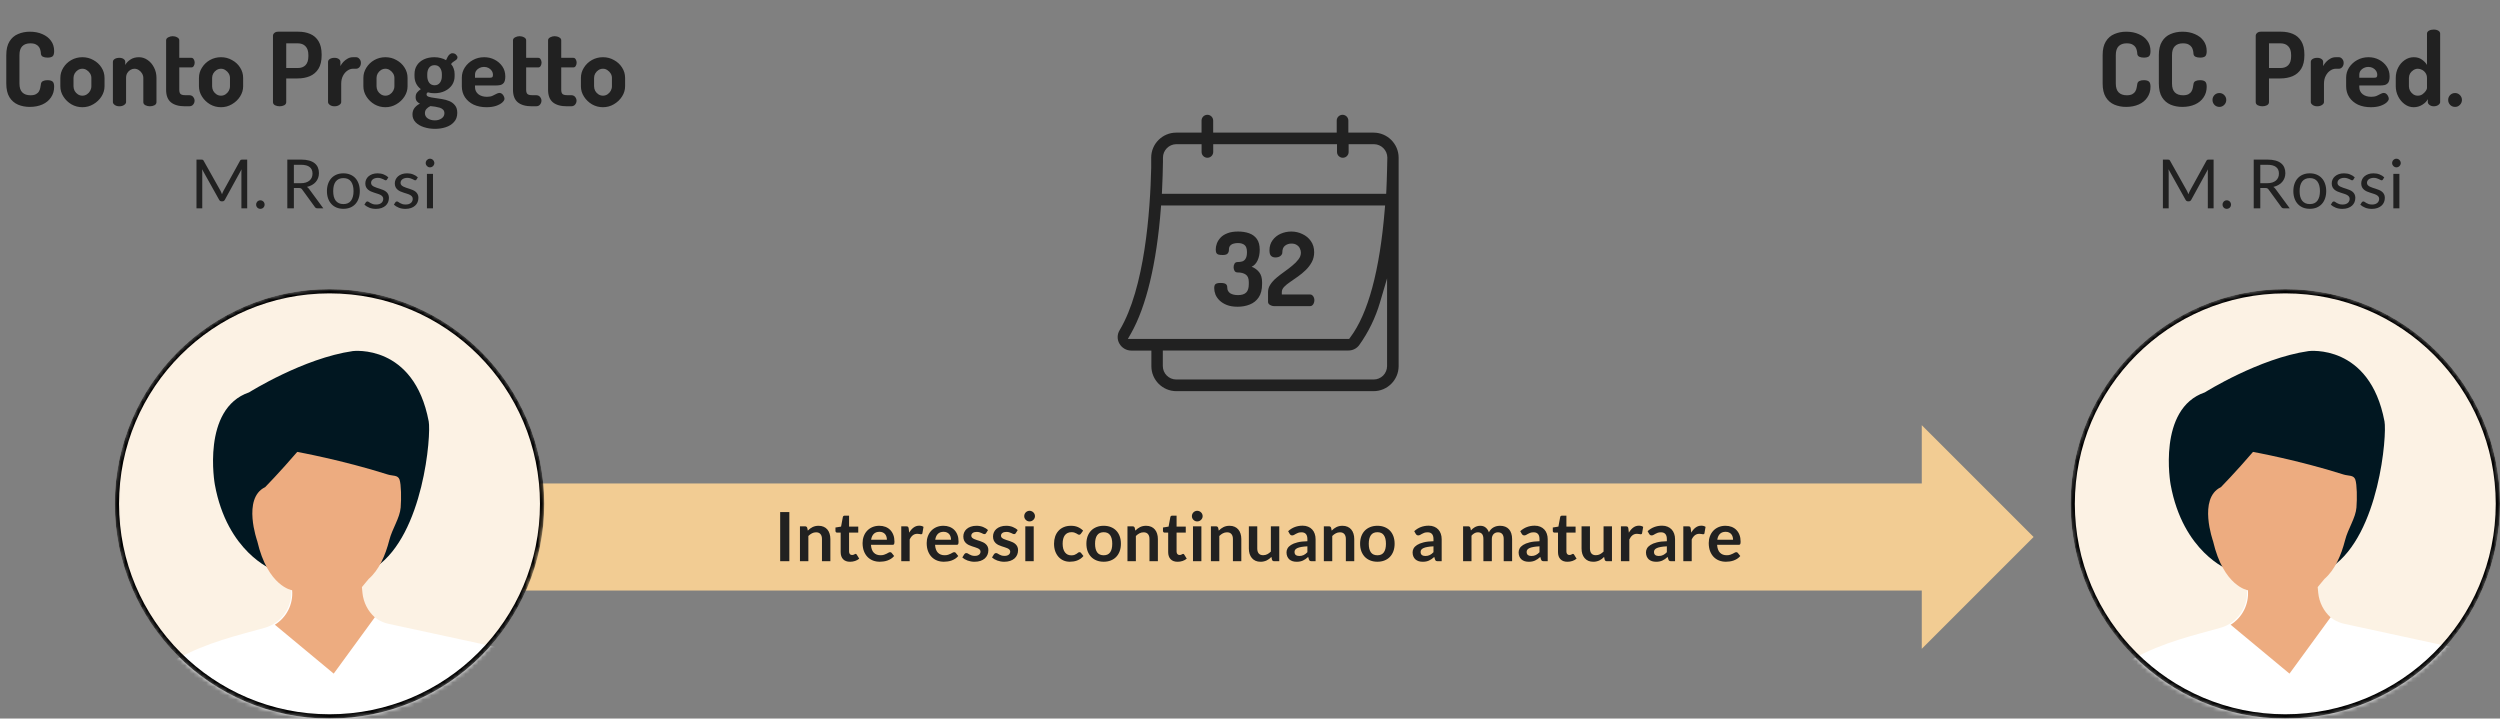 <svg width="588" height="169" viewBox="0 0 588 169" fill="none" xmlns="http://www.w3.org/2000/svg">
<rect x="0" y="0" width="588" height="169" fill="#808080" stroke="none"/>
<path d="M478.3 126.3L452 100V113.71L95 113.71V138.9H452V152.6L478.3 126.3Z" fill="#F2CC93"/>
<path d="M185.655 132H183.495V120.432H185.655V132ZM188.15 132V123.792H189.358C189.614 123.792 189.782 123.912 189.862 124.152L189.998 124.8C190.163 124.629 190.336 124.475 190.518 124.336C190.704 124.197 190.899 124.077 191.102 123.976C191.31 123.875 191.531 123.797 191.766 123.744C192 123.691 192.256 123.664 192.534 123.664C192.982 123.664 193.379 123.741 193.726 123.896C194.072 124.045 194.36 124.259 194.59 124.536C194.824 124.808 195 125.136 195.118 125.52C195.24 125.899 195.302 126.317 195.302 126.776V132H193.326V126.776C193.326 126.275 193.208 125.888 192.974 125.616C192.744 125.339 192.398 125.2 191.934 125.2C191.592 125.2 191.272 125.277 190.974 125.432C190.675 125.587 190.392 125.797 190.126 126.064V132H188.15ZM199.94 132.128C199.23 132.128 198.684 131.928 198.299 131.528C197.916 131.123 197.724 130.565 197.724 129.856V125.272H196.892C196.785 125.272 196.692 125.237 196.612 125.168C196.537 125.099 196.5 124.995 196.5 124.856V124.072L197.82 123.856L198.236 121.616C198.257 121.509 198.305 121.427 198.38 121.368C198.46 121.309 198.558 121.28 198.676 121.28H199.7V123.864H201.86V125.272H199.7V129.72C199.7 129.976 199.764 130.176 199.892 130.32C200.02 130.464 200.19 130.536 200.404 130.536C200.526 130.536 200.628 130.523 200.707 130.496C200.793 130.464 200.865 130.432 200.924 130.4C200.988 130.368 201.044 130.339 201.092 130.312C201.14 130.28 201.188 130.264 201.236 130.264C201.294 130.264 201.342 130.28 201.38 130.312C201.417 130.339 201.457 130.381 201.5 130.44L202.092 131.4C201.804 131.64 201.473 131.821 201.1 131.944C200.726 132.067 200.34 132.128 199.94 132.128ZM206.823 123.664C207.34 123.664 207.815 123.747 208.247 123.912C208.684 124.077 209.06 124.32 209.375 124.64C209.69 124.955 209.935 125.344 210.111 125.808C210.287 126.267 210.375 126.792 210.375 127.384C210.375 127.533 210.367 127.659 210.351 127.76C210.34 127.856 210.316 127.933 210.279 127.992C210.247 128.045 210.202 128.085 210.143 128.112C210.084 128.133 210.01 128.144 209.919 128.144H204.847C204.906 128.987 205.132 129.605 205.527 130C205.922 130.395 206.444 130.592 207.095 130.592C207.415 130.592 207.69 130.555 207.919 130.48C208.154 130.405 208.356 130.323 208.527 130.232C208.703 130.141 208.855 130.059 208.983 129.984C209.116 129.909 209.244 129.872 209.367 129.872C209.447 129.872 209.516 129.888 209.575 129.92C209.634 129.952 209.684 129.997 209.727 130.056L210.303 130.776C210.084 131.032 209.839 131.248 209.567 131.424C209.295 131.595 209.01 131.733 208.711 131.84C208.418 131.941 208.116 132.013 207.807 132.056C207.503 132.099 207.207 132.12 206.919 132.12C206.348 132.12 205.818 132.027 205.327 131.84C204.836 131.648 204.41 131.368 204.047 131C203.684 130.627 203.399 130.168 203.191 129.624C202.983 129.075 202.879 128.44 202.879 127.72C202.879 127.16 202.97 126.635 203.151 126.144C203.332 125.648 203.591 125.219 203.927 124.856C204.268 124.488 204.682 124.197 205.167 123.984C205.658 123.771 206.21 123.664 206.823 123.664ZM206.863 125.08C206.287 125.08 205.836 125.243 205.511 125.568C205.186 125.893 204.978 126.355 204.887 126.952H208.599C208.599 126.696 208.564 126.456 208.495 126.232C208.426 126.003 208.319 125.803 208.175 125.632C208.031 125.461 207.85 125.328 207.631 125.232C207.412 125.131 207.156 125.08 206.863 125.08ZM211.978 132V123.792H213.138C213.341 123.792 213.482 123.829 213.562 123.904C213.642 123.979 213.695 124.107 213.722 124.288L213.842 125.28C214.135 124.773 214.479 124.373 214.874 124.08C215.269 123.787 215.711 123.64 216.202 123.64C216.607 123.64 216.943 123.733 217.21 123.92L216.954 125.4C216.938 125.496 216.903 125.565 216.85 125.608C216.797 125.645 216.725 125.664 216.634 125.664C216.554 125.664 216.445 125.645 216.306 125.608C216.167 125.571 215.983 125.552 215.754 125.552C215.343 125.552 214.991 125.667 214.698 125.896C214.405 126.12 214.157 126.451 213.954 126.888V132H211.978ZM221.901 123.664C222.418 123.664 222.893 123.747 223.325 123.912C223.762 124.077 224.138 124.32 224.453 124.64C224.768 124.955 225.013 125.344 225.189 125.808C225.365 126.267 225.453 126.792 225.453 127.384C225.453 127.533 225.445 127.659 225.429 127.76C225.418 127.856 225.394 127.933 225.357 127.992C225.325 128.045 225.28 128.085 225.221 128.112C225.162 128.133 225.088 128.144 224.997 128.144H219.925C219.984 128.987 220.21 129.605 220.605 130C221 130.395 221.522 130.592 222.173 130.592C222.493 130.592 222.768 130.555 222.997 130.48C223.232 130.405 223.434 130.323 223.605 130.232C223.781 130.141 223.933 130.059 224.061 129.984C224.194 129.909 224.322 129.872 224.445 129.872C224.525 129.872 224.594 129.888 224.653 129.92C224.712 129.952 224.762 129.997 224.805 130.056L225.381 130.776C225.162 131.032 224.917 131.248 224.645 131.424C224.373 131.595 224.088 131.733 223.789 131.84C223.496 131.941 223.194 132.013 222.885 132.056C222.581 132.099 222.285 132.12 221.997 132.12C221.426 132.12 220.896 132.027 220.405 131.84C219.914 131.648 219.488 131.368 219.125 131C218.762 130.627 218.477 130.168 218.269 129.624C218.061 129.075 217.957 128.44 217.957 127.72C217.957 127.16 218.048 126.635 218.229 126.144C218.41 125.648 218.669 125.219 219.005 124.856C219.346 124.488 219.76 124.197 220.245 123.984C220.736 123.771 221.288 123.664 221.901 123.664ZM221.941 125.08C221.365 125.08 220.914 125.243 220.589 125.568C220.264 125.893 220.056 126.355 219.965 126.952H223.677C223.677 126.696 223.642 126.456 223.573 126.232C223.504 126.003 223.397 125.803 223.253 125.632C223.109 125.461 222.928 125.328 222.709 125.232C222.49 125.131 222.234 125.08 221.941 125.08ZM231.928 125.392C231.875 125.477 231.819 125.539 231.76 125.576C231.701 125.608 231.627 125.624 231.536 125.624C231.44 125.624 231.336 125.597 231.224 125.544C231.117 125.491 230.992 125.432 230.848 125.368C230.704 125.299 230.539 125.237 230.352 125.184C230.171 125.131 229.955 125.104 229.704 125.104C229.315 125.104 229.008 125.187 228.784 125.352C228.56 125.517 228.448 125.733 228.448 126C228.448 126.176 228.504 126.325 228.616 126.448C228.733 126.565 228.885 126.669 229.072 126.76C229.264 126.851 229.48 126.933 229.72 127.008C229.96 127.077 230.205 127.155 230.456 127.24C230.707 127.325 230.952 127.424 231.192 127.536C231.432 127.643 231.645 127.781 231.832 127.952C232.024 128.117 232.176 128.317 232.288 128.552C232.405 128.787 232.464 129.069 232.464 129.4C232.464 129.795 232.392 130.16 232.248 130.496C232.104 130.827 231.893 131.115 231.616 131.36C231.339 131.6 230.995 131.789 230.584 131.928C230.179 132.061 229.712 132.128 229.184 132.128C228.901 132.128 228.624 132.101 228.352 132.048C228.085 132 227.827 131.931 227.576 131.84C227.331 131.749 227.101 131.643 226.888 131.52C226.68 131.397 226.496 131.264 226.336 131.12L226.792 130.368C226.851 130.277 226.92 130.208 227 130.16C227.08 130.112 227.181 130.088 227.304 130.088C227.427 130.088 227.541 130.123 227.648 130.192C227.76 130.261 227.888 130.336 228.032 130.416C228.176 130.496 228.344 130.571 228.536 130.64C228.733 130.709 228.981 130.744 229.28 130.744C229.515 130.744 229.715 130.717 229.88 130.664C230.051 130.605 230.189 130.531 230.296 130.44C230.408 130.349 230.488 130.245 230.536 130.128C230.589 130.005 230.616 129.88 230.616 129.752C230.616 129.56 230.557 129.403 230.44 129.28C230.328 129.157 230.176 129.051 229.984 128.96C229.797 128.869 229.581 128.789 229.336 128.72C229.096 128.645 228.848 128.565 228.592 128.48C228.341 128.395 228.093 128.296 227.848 128.184C227.608 128.067 227.392 127.92 227.2 127.744C227.013 127.568 226.861 127.352 226.744 127.096C226.632 126.84 226.576 126.531 226.576 126.168C226.576 125.832 226.643 125.512 226.776 125.208C226.909 124.904 227.104 124.64 227.36 124.416C227.621 124.187 227.944 124.005 228.328 123.872C228.717 123.733 229.165 123.664 229.672 123.664C230.237 123.664 230.752 123.757 231.216 123.944C231.68 124.131 232.067 124.376 232.376 124.68L231.928 125.392ZM238.912 125.392C238.859 125.477 238.803 125.539 238.744 125.576C238.686 125.608 238.611 125.624 238.52 125.624C238.424 125.624 238.32 125.597 238.208 125.544C238.102 125.491 237.976 125.432 237.832 125.368C237.688 125.299 237.523 125.237 237.336 125.184C237.155 125.131 236.939 125.104 236.688 125.104C236.299 125.104 235.992 125.187 235.768 125.352C235.544 125.517 235.432 125.733 235.432 126C235.432 126.176 235.488 126.325 235.6 126.448C235.718 126.565 235.87 126.669 236.056 126.76C236.248 126.851 236.464 126.933 236.704 127.008C236.944 127.077 237.19 127.155 237.44 127.24C237.691 127.325 237.936 127.424 238.176 127.536C238.416 127.643 238.63 127.781 238.816 127.952C239.008 128.117 239.16 128.317 239.272 128.552C239.39 128.787 239.448 129.069 239.448 129.4C239.448 129.795 239.376 130.16 239.232 130.496C239.088 130.827 238.878 131.115 238.6 131.36C238.323 131.6 237.979 131.789 237.568 131.928C237.163 132.061 236.696 132.128 236.168 132.128C235.886 132.128 235.608 132.101 235.336 132.048C235.07 132 234.811 131.931 234.56 131.84C234.315 131.749 234.086 131.643 233.872 131.52C233.664 131.397 233.48 131.264 233.32 131.12L233.776 130.368C233.835 130.277 233.904 130.208 233.984 130.16C234.064 130.112 234.166 130.088 234.288 130.088C234.411 130.088 234.526 130.123 234.632 130.192C234.744 130.261 234.872 130.336 235.016 130.416C235.16 130.496 235.328 130.571 235.52 130.64C235.718 130.709 235.966 130.744 236.264 130.744C236.499 130.744 236.699 130.717 236.864 130.664C237.035 130.605 237.174 130.531 237.28 130.44C237.392 130.349 237.472 130.245 237.52 130.128C237.574 130.005 237.6 129.88 237.6 129.752C237.6 129.56 237.542 129.403 237.424 129.28C237.312 129.157 237.16 129.051 236.968 128.96C236.782 128.869 236.566 128.789 236.32 128.72C236.08 128.645 235.832 128.565 235.576 128.48C235.326 128.395 235.078 128.296 234.832 128.184C234.592 128.067 234.376 127.92 234.184 127.744C233.998 127.568 233.846 127.352 233.728 127.096C233.616 126.84 233.56 126.531 233.56 126.168C233.56 125.832 233.627 125.512 233.76 125.208C233.894 124.904 234.088 124.64 234.344 124.416C234.606 124.187 234.928 124.005 235.312 123.872C235.702 123.733 236.15 123.664 236.656 123.664C237.222 123.664 237.736 123.757 238.2 123.944C238.664 124.131 239.051 124.376 239.36 124.68L238.912 125.392ZM243.129 123.792V132H241.153V123.792H243.129ZM243.425 121.4C243.425 121.571 243.39 121.731 243.321 121.88C243.251 122.029 243.158 122.16 243.041 122.272C242.929 122.384 242.795 122.475 242.641 122.544C242.486 122.608 242.321 122.64 242.145 122.64C241.974 122.64 241.811 122.608 241.657 122.544C241.507 122.475 241.377 122.384 241.265 122.272C241.153 122.16 241.062 122.029 240.993 121.88C240.929 121.731 240.897 121.571 240.897 121.4C240.897 121.224 240.929 121.059 240.993 120.904C241.062 120.749 241.153 120.616 241.265 120.504C241.377 120.392 241.507 120.304 241.657 120.24C241.811 120.171 241.974 120.136 242.145 120.136C242.321 120.136 242.486 120.171 242.641 120.24C242.795 120.304 242.929 120.392 243.041 120.504C243.158 120.616 243.251 120.749 243.321 120.904C243.39 121.059 243.425 121.224 243.425 121.4ZM254.23 125.528C254.172 125.603 254.113 125.661 254.054 125.704C254.001 125.747 253.921 125.768 253.814 125.768C253.713 125.768 253.614 125.739 253.518 125.68C253.422 125.616 253.308 125.547 253.174 125.472C253.041 125.392 252.881 125.323 252.694 125.264C252.513 125.2 252.286 125.168 252.014 125.168C251.668 125.168 251.364 125.232 251.102 125.36C250.841 125.483 250.622 125.661 250.446 125.896C250.276 126.131 250.148 126.416 250.062 126.752C249.977 127.083 249.934 127.459 249.934 127.88C249.934 128.317 249.98 128.707 250.07 129.048C250.166 129.389 250.302 129.677 250.478 129.912C250.654 130.141 250.868 130.317 251.118 130.44C251.369 130.557 251.652 130.616 251.966 130.616C252.281 130.616 252.534 130.579 252.726 130.504C252.924 130.424 253.089 130.339 253.222 130.248C253.356 130.152 253.47 130.067 253.566 129.992C253.668 129.912 253.78 129.872 253.902 129.872C254.062 129.872 254.182 129.933 254.262 130.056L254.83 130.776C254.612 131.032 254.374 131.248 254.118 131.424C253.862 131.595 253.596 131.733 253.318 131.84C253.046 131.941 252.764 132.013 252.47 132.056C252.177 132.099 251.886 132.12 251.598 132.12C251.092 132.12 250.614 132.027 250.166 131.84C249.718 131.648 249.326 131.371 248.99 131.008C248.66 130.645 248.396 130.203 248.198 129.68C248.006 129.152 247.91 128.552 247.91 127.88C247.91 127.277 247.996 126.72 248.166 126.208C248.342 125.691 248.598 125.245 248.934 124.872C249.27 124.493 249.686 124.197 250.182 123.984C250.678 123.771 251.249 123.664 251.894 123.664C252.508 123.664 253.044 123.763 253.502 123.96C253.966 124.157 254.382 124.44 254.75 124.808L254.23 125.528ZM259.591 123.664C260.205 123.664 260.759 123.763 261.255 123.96C261.757 124.157 262.183 124.437 262.535 124.8C262.887 125.163 263.159 125.605 263.351 126.128C263.543 126.651 263.639 127.235 263.639 127.88C263.639 128.531 263.543 129.117 263.351 129.64C263.159 130.163 262.887 130.608 262.535 130.976C262.183 131.344 261.757 131.627 261.255 131.824C260.759 132.021 260.205 132.12 259.591 132.12C258.978 132.12 258.421 132.021 257.919 131.824C257.418 131.627 256.989 131.344 256.631 130.976C256.279 130.608 256.005 130.163 255.807 129.64C255.615 129.117 255.519 128.531 255.519 127.88C255.519 127.235 255.615 126.651 255.807 126.128C256.005 125.605 256.279 125.163 256.631 124.8C256.989 124.437 257.418 124.157 257.919 123.96C258.421 123.763 258.978 123.664 259.591 123.664ZM259.591 130.6C260.274 130.6 260.778 130.371 261.103 129.912C261.434 129.453 261.599 128.781 261.599 127.896C261.599 127.011 261.434 126.336 261.103 125.872C260.778 125.408 260.274 125.176 259.591 125.176C258.898 125.176 258.386 125.411 258.055 125.88C257.725 126.344 257.559 127.016 257.559 127.896C257.559 128.776 257.725 129.448 258.055 129.912C258.386 130.371 258.898 130.6 259.591 130.6ZM265.181 132V123.792H266.389C266.645 123.792 266.813 123.912 266.893 124.152L267.029 124.8C267.194 124.629 267.368 124.475 267.549 124.336C267.736 124.197 267.93 124.077 268.133 123.976C268.341 123.875 268.562 123.797 268.797 123.744C269.032 123.691 269.288 123.664 269.565 123.664C270.013 123.664 270.41 123.741 270.757 123.896C271.104 124.045 271.392 124.259 271.621 124.536C271.856 124.808 272.032 125.136 272.149 125.52C272.272 125.899 272.333 126.317 272.333 126.776V132H270.357V126.776C270.357 126.275 270.24 125.888 270.005 125.616C269.776 125.339 269.429 125.2 268.965 125.2C268.624 125.2 268.304 125.277 268.005 125.432C267.706 125.587 267.424 125.797 267.157 126.064V132H265.181ZM276.971 132.128C276.261 132.128 275.715 131.928 275.331 131.528C274.947 131.123 274.755 130.565 274.755 129.856V125.272H273.923C273.816 125.272 273.723 125.237 273.643 125.168C273.568 125.099 273.531 124.995 273.531 124.856V124.072L274.851 123.856L275.267 121.616C275.288 121.509 275.336 121.427 275.411 121.368C275.491 121.309 275.589 121.28 275.707 121.28H276.731V123.864H278.891V125.272H276.731V129.72C276.731 129.976 276.795 130.176 276.923 130.32C277.051 130.464 277.221 130.536 277.435 130.536C277.557 130.536 277.659 130.523 277.739 130.496C277.824 130.464 277.896 130.432 277.955 130.4C278.019 130.368 278.075 130.339 278.123 130.312C278.171 130.28 278.219 130.264 278.267 130.264C278.325 130.264 278.373 130.28 278.411 130.312C278.448 130.339 278.488 130.381 278.531 130.44L279.123 131.4C278.835 131.64 278.504 131.821 278.131 131.944C277.757 132.067 277.371 132.128 276.971 132.128ZM282.566 123.792V132H280.59V123.792H282.566ZM282.862 121.4C282.862 121.571 282.828 121.731 282.758 121.88C282.689 122.029 282.596 122.16 282.478 122.272C282.366 122.384 282.233 122.475 282.078 122.544C281.924 122.608 281.758 122.64 281.582 122.64C281.412 122.64 281.249 122.608 281.094 122.544C280.945 122.475 280.814 122.384 280.702 122.272C280.59 122.16 280.5 122.029 280.43 121.88C280.366 121.731 280.334 121.571 280.334 121.4C280.334 121.224 280.366 121.059 280.43 120.904C280.5 120.749 280.59 120.616 280.702 120.504C280.814 120.392 280.945 120.304 281.094 120.24C281.249 120.171 281.412 120.136 281.582 120.136C281.758 120.136 281.924 120.171 282.078 120.24C282.233 120.304 282.366 120.392 282.478 120.504C282.596 120.616 282.689 120.749 282.758 120.904C282.828 121.059 282.862 121.224 282.862 121.4ZM284.806 132V123.792H286.014C286.27 123.792 286.438 123.912 286.518 124.152L286.654 124.8C286.819 124.629 286.993 124.475 287.174 124.336C287.361 124.197 287.555 124.077 287.758 123.976C287.966 123.875 288.187 123.797 288.422 123.744C288.657 123.691 288.913 123.664 289.19 123.664C289.638 123.664 290.035 123.741 290.382 123.896C290.729 124.045 291.017 124.259 291.246 124.536C291.481 124.808 291.657 125.136 291.774 125.52C291.897 125.899 291.958 126.317 291.958 126.776V132H289.982V126.776C289.982 126.275 289.865 125.888 289.63 125.616C289.401 125.339 289.054 125.2 288.59 125.2C288.249 125.2 287.929 125.277 287.63 125.432C287.331 125.587 287.049 125.797 286.782 126.064V132H284.806ZM295.708 123.792V129.008C295.708 129.509 295.822 129.899 296.052 130.176C296.286 130.448 296.636 130.584 297.1 130.584C297.441 130.584 297.761 130.509 298.06 130.36C298.358 130.205 298.641 129.995 298.908 129.728V123.792H300.884V132H299.676C299.42 132 299.252 131.88 299.172 131.64L299.036 130.984C298.865 131.155 298.689 131.312 298.508 131.456C298.326 131.595 298.132 131.715 297.924 131.816C297.721 131.912 297.5 131.987 297.26 132.04C297.025 132.099 296.772 132.128 296.5 132.128C296.052 132.128 295.654 132.053 295.308 131.904C294.966 131.749 294.678 131.533 294.444 131.256C294.209 130.979 294.03 130.651 293.908 130.272C293.79 129.888 293.732 129.467 293.732 129.008V123.792H295.708ZM309.426 132H308.538C308.351 132 308.204 131.973 308.098 131.92C307.991 131.861 307.911 131.747 307.858 131.576L307.682 130.992C307.474 131.179 307.268 131.344 307.066 131.488C306.868 131.627 306.663 131.744 306.45 131.84C306.236 131.936 306.01 132.008 305.77 132.056C305.53 132.104 305.263 132.128 304.97 132.128C304.623 132.128 304.303 132.083 304.01 131.992C303.716 131.896 303.463 131.755 303.25 131.568C303.042 131.381 302.879 131.149 302.762 130.872C302.644 130.595 302.586 130.272 302.586 129.904C302.586 129.595 302.666 129.291 302.826 128.992C302.991 128.688 303.263 128.416 303.642 128.176C304.02 127.931 304.524 127.728 305.154 127.568C305.783 127.408 306.564 127.317 307.498 127.296V126.816C307.498 126.267 307.38 125.861 307.146 125.6C306.916 125.333 306.58 125.2 306.138 125.2C305.818 125.2 305.551 125.237 305.338 125.312C305.124 125.387 304.938 125.472 304.778 125.568C304.623 125.659 304.479 125.741 304.346 125.816C304.212 125.891 304.066 125.928 303.906 125.928C303.772 125.928 303.658 125.893 303.562 125.824C303.466 125.755 303.388 125.669 303.33 125.568L302.97 124.936C303.914 124.072 305.052 123.64 306.386 123.64C306.866 123.64 307.292 123.72 307.666 123.88C308.044 124.035 308.364 124.253 308.626 124.536C308.887 124.813 309.084 125.147 309.218 125.536C309.356 125.925 309.426 126.352 309.426 126.816V132ZM305.586 130.768C305.788 130.768 305.975 130.749 306.146 130.712C306.316 130.675 306.476 130.619 306.626 130.544C306.78 130.469 306.927 130.379 307.066 130.272C307.21 130.16 307.354 130.029 307.498 129.88V128.496C306.922 128.523 306.439 128.573 306.049 128.648C305.666 128.717 305.356 128.808 305.122 128.92C304.887 129.032 304.719 129.163 304.618 129.312C304.522 129.461 304.474 129.624 304.474 129.8C304.474 130.147 304.575 130.395 304.778 130.544C304.986 130.693 305.255 130.768 305.586 130.768ZM311.368 132V123.792H312.577C312.833 123.792 313.001 123.912 313.081 124.152L313.217 124.8C313.382 124.629 313.555 124.475 313.737 124.336C313.923 124.197 314.118 124.077 314.321 123.976C314.529 123.875 314.75 123.797 314.985 123.744C315.219 123.691 315.475 123.664 315.753 123.664C316.201 123.664 316.598 123.741 316.945 123.896C317.291 124.045 317.579 124.259 317.809 124.536C318.043 124.808 318.219 125.136 318.337 125.52C318.459 125.899 318.521 126.317 318.521 126.776V132H316.545V126.776C316.545 126.275 316.427 125.888 316.193 125.616C315.963 125.339 315.617 125.2 315.153 125.2C314.811 125.2 314.491 125.277 314.193 125.432C313.894 125.587 313.611 125.797 313.345 126.064V132H311.368ZM323.966 123.664C324.58 123.664 325.134 123.763 325.63 123.96C326.132 124.157 326.558 124.437 326.91 124.8C327.262 125.163 327.534 125.605 327.726 126.128C327.918 126.651 328.014 127.235 328.014 127.88C328.014 128.531 327.918 129.117 327.726 129.64C327.534 130.163 327.262 130.608 326.91 130.976C326.558 131.344 326.132 131.627 325.63 131.824C325.134 132.021 324.58 132.12 323.966 132.12C323.353 132.12 322.796 132.021 322.294 131.824C321.793 131.627 321.364 131.344 321.006 130.976C320.654 130.608 320.38 130.163 320.182 129.64C319.99 129.117 319.894 128.531 319.894 127.88C319.894 127.235 319.99 126.651 320.182 126.128C320.38 125.605 320.654 125.163 321.006 124.8C321.364 124.437 321.793 124.157 322.294 123.96C322.796 123.763 323.353 123.664 323.966 123.664ZM323.966 130.6C324.649 130.6 325.153 130.371 325.478 129.912C325.809 129.453 325.974 128.781 325.974 127.896C325.974 127.011 325.809 126.336 325.478 125.872C325.153 125.408 324.649 125.176 323.966 125.176C323.273 125.176 322.761 125.411 322.43 125.88C322.1 126.344 321.934 127.016 321.934 127.896C321.934 128.776 322.1 129.448 322.43 129.912C322.761 130.371 323.273 130.6 323.966 130.6ZM339.082 132H338.194C338.007 132 337.86 131.973 337.754 131.92C337.647 131.861 337.567 131.747 337.514 131.576L337.338 130.992C337.13 131.179 336.924 131.344 336.722 131.488C336.524 131.627 336.319 131.744 336.106 131.84C335.892 131.936 335.666 132.008 335.426 132.056C335.186 132.104 334.919 132.128 334.626 132.128C334.279 132.128 333.959 132.083 333.666 131.992C333.372 131.896 333.119 131.755 332.906 131.568C332.698 131.381 332.535 131.149 332.418 130.872C332.3 130.595 332.242 130.272 332.242 129.904C332.242 129.595 332.322 129.291 332.482 128.992C332.647 128.688 332.919 128.416 333.298 128.176C333.676 127.931 334.18 127.728 334.81 127.568C335.439 127.408 336.22 127.317 337.154 127.296V126.816C337.154 126.267 337.036 125.861 336.802 125.6C336.572 125.333 336.236 125.2 335.794 125.2C335.474 125.2 335.207 125.237 334.994 125.312C334.78 125.387 334.594 125.472 334.434 125.568C334.279 125.659 334.135 125.741 334.002 125.816C333.868 125.891 333.722 125.928 333.562 125.928C333.428 125.928 333.314 125.893 333.218 125.824C333.122 125.755 333.044 125.669 332.986 125.568L332.626 124.936C333.57 124.072 334.708 123.64 336.042 123.64C336.522 123.64 336.948 123.72 337.322 123.88C337.7 124.035 338.02 124.253 338.282 124.536C338.543 124.813 338.74 125.147 338.874 125.536C339.012 125.925 339.082 126.352 339.082 126.816V132ZM335.242 130.768C335.444 130.768 335.631 130.749 335.802 130.712C335.972 130.675 336.132 130.619 336.282 130.544C336.436 130.469 336.583 130.379 336.722 130.272C336.866 130.16 337.01 130.029 337.154 129.88V128.496C336.578 128.523 336.095 128.573 335.706 128.648C335.322 128.717 335.012 128.808 334.778 128.92C334.543 129.032 334.375 129.163 334.274 129.312C334.178 129.461 334.13 129.624 334.13 129.8C334.13 130.147 334.231 130.395 334.434 130.544C334.642 130.693 334.911 130.768 335.242 130.768ZM344.118 132V123.792H345.327C345.583 123.792 345.751 123.912 345.831 124.152L345.959 124.76C346.103 124.6 346.252 124.453 346.407 124.32C346.567 124.187 346.735 124.072 346.911 123.976C347.092 123.88 347.284 123.805 347.487 123.752C347.695 123.693 347.921 123.664 348.167 123.664C348.684 123.664 349.108 123.805 349.439 124.088C349.775 124.365 350.025 124.736 350.191 125.2C350.319 124.928 350.479 124.696 350.671 124.504C350.863 124.307 351.073 124.147 351.303 124.024C351.532 123.901 351.775 123.811 352.031 123.752C352.292 123.693 352.553 123.664 352.815 123.664C353.268 123.664 353.671 123.733 354.023 123.872C354.375 124.011 354.671 124.213 354.911 124.48C355.151 124.747 355.332 125.072 355.455 125.456C355.583 125.84 355.647 126.28 355.647 126.776V132H353.671V126.776C353.671 126.253 353.556 125.861 353.327 125.6C353.097 125.333 352.761 125.2 352.319 125.2C352.116 125.2 351.927 125.235 351.751 125.304C351.58 125.373 351.428 125.475 351.295 125.608C351.167 125.736 351.065 125.899 350.991 126.096C350.916 126.293 350.879 126.52 350.879 126.776V132H348.895V126.776C348.895 126.227 348.783 125.827 348.559 125.576C348.34 125.325 348.015 125.2 347.582 125.2C347.3 125.2 347.033 125.272 346.783 125.416C346.537 125.555 346.308 125.747 346.095 125.992V132H344.118ZM364.019 132H363.131C362.945 132 362.798 131.973 362.691 131.92C362.585 131.861 362.505 131.747 362.451 131.576L362.275 130.992C362.067 131.179 361.862 131.344 361.659 131.488C361.462 131.627 361.257 131.744 361.043 131.84C360.83 131.936 360.603 132.008 360.363 132.056C360.123 132.104 359.857 132.128 359.563 132.128C359.217 132.128 358.897 132.083 358.603 131.992C358.31 131.896 358.057 131.755 357.843 131.568C357.635 131.381 357.473 131.149 357.355 130.872C357.238 130.595 357.179 130.272 357.179 129.904C357.179 129.595 357.259 129.291 357.419 128.992C357.585 128.688 357.857 128.416 358.235 128.176C358.614 127.931 359.118 127.728 359.747 127.568C360.377 127.408 361.158 127.317 362.091 127.296V126.816C362.091 126.267 361.974 125.861 361.739 125.6C361.51 125.333 361.174 125.2 360.731 125.2C360.411 125.2 360.145 125.237 359.931 125.312C359.718 125.387 359.531 125.472 359.371 125.568C359.217 125.659 359.073 125.741 358.939 125.816C358.806 125.891 358.659 125.928 358.499 125.928C358.366 125.928 358.251 125.893 358.155 125.824C358.059 125.755 357.982 125.669 357.923 125.568L357.563 124.936C358.507 124.072 359.646 123.64 360.979 123.64C361.459 123.64 361.886 123.72 362.259 123.88C362.638 124.035 362.958 124.253 363.219 124.536C363.481 124.813 363.678 125.147 363.811 125.536C363.95 125.925 364.019 126.352 364.019 126.816V132ZM360.179 130.768C360.382 130.768 360.569 130.749 360.739 130.712C360.91 130.675 361.07 130.619 361.219 130.544C361.374 130.469 361.521 130.379 361.659 130.272C361.803 130.16 361.947 130.029 362.091 129.88V128.496C361.515 128.523 361.033 128.573 360.643 128.648C360.259 128.717 359.95 128.808 359.715 128.92C359.481 129.032 359.313 129.163 359.211 129.312C359.115 129.461 359.067 129.624 359.067 129.8C359.067 130.147 359.169 130.395 359.371 130.544C359.579 130.693 359.849 130.768 360.179 130.768ZM368.658 132.128C367.949 132.128 367.402 131.928 367.018 131.528C366.634 131.123 366.442 130.565 366.442 129.856V125.272H365.61C365.504 125.272 365.41 125.237 365.33 125.168C365.256 125.099 365.218 124.995 365.218 124.856V124.072L366.538 123.856L366.954 121.616C366.976 121.509 367.024 121.427 367.098 121.368C367.178 121.309 367.277 121.28 367.394 121.28H368.418V123.864H370.578V125.272H368.418V129.72C368.418 129.976 368.482 130.176 368.61 130.32C368.738 130.464 368.909 130.536 369.122 130.536C369.245 130.536 369.346 130.523 369.426 130.496C369.512 130.464 369.584 130.432 369.642 130.4C369.706 130.368 369.762 130.339 369.81 130.312C369.858 130.28 369.906 130.264 369.954 130.264C370.013 130.264 370.061 130.28 370.098 130.312C370.136 130.339 370.176 130.381 370.218 130.44L370.81 131.4C370.522 131.64 370.192 131.821 369.818 131.944C369.445 132.067 369.058 132.128 368.658 132.128ZM373.958 123.792V129.008C373.958 129.509 374.072 129.899 374.302 130.176C374.536 130.448 374.886 130.584 375.35 130.584C375.691 130.584 376.011 130.509 376.31 130.36C376.608 130.205 376.891 129.995 377.158 129.728V123.792H379.134V132H377.926C377.67 132 377.502 131.88 377.422 131.64L377.286 130.984C377.115 131.155 376.939 131.312 376.758 131.456C376.576 131.595 376.382 131.715 376.174 131.816C375.971 131.912 375.75 131.987 375.51 132.04C375.275 132.099 375.022 132.128 374.75 132.128C374.302 132.128 373.904 132.053 373.558 131.904C373.216 131.749 372.928 131.533 372.694 131.256C372.459 130.979 372.28 130.651 372.158 130.272C372.04 129.888 371.982 129.467 371.982 129.008V123.792H373.958ZM381.243 132V123.792H382.404C382.606 123.792 382.748 123.829 382.828 123.904C382.908 123.979 382.961 124.107 382.988 124.288L383.108 125.28C383.401 124.773 383.745 124.373 384.14 124.08C384.534 123.787 384.977 123.64 385.468 123.64C385.873 123.64 386.209 123.733 386.476 123.92L386.22 125.4C386.204 125.496 386.169 125.565 386.116 125.608C386.062 125.645 385.99 125.664 385.9 125.664C385.82 125.664 385.71 125.645 385.572 125.608C385.433 125.571 385.249 125.552 385.02 125.552C384.609 125.552 384.257 125.667 383.964 125.896C383.67 126.12 383.422 126.451 383.22 126.888V132H381.243ZM393.972 132H393.084C392.898 132 392.751 131.973 392.644 131.92C392.538 131.861 392.458 131.747 392.404 131.576L392.228 130.992C392.02 131.179 391.815 131.344 391.612 131.488C391.415 131.627 391.21 131.744 390.996 131.84C390.783 131.936 390.556 132.008 390.316 132.056C390.076 132.104 389.81 132.128 389.516 132.128C389.17 132.128 388.85 132.083 388.556 131.992C388.263 131.896 388.01 131.755 387.796 131.568C387.588 131.381 387.426 131.149 387.308 130.872C387.191 130.595 387.132 130.272 387.132 129.904C387.132 129.595 387.212 129.291 387.372 128.992C387.538 128.688 387.81 128.416 388.188 128.176C388.567 127.931 389.071 127.728 389.7 127.568C390.33 127.408 391.111 127.317 392.044 127.296V126.816C392.044 126.267 391.927 125.861 391.692 125.6C391.463 125.333 391.127 125.2 390.684 125.2C390.364 125.2 390.098 125.237 389.884 125.312C389.671 125.387 389.484 125.472 389.324 125.568C389.17 125.659 389.026 125.741 388.892 125.816C388.759 125.891 388.612 125.928 388.452 125.928C388.319 125.928 388.204 125.893 388.108 125.824C388.012 125.755 387.935 125.669 387.876 125.568L387.516 124.936C388.46 124.072 389.599 123.64 390.932 123.64C391.412 123.64 391.839 123.72 392.212 123.88C392.591 124.035 392.911 124.253 393.172 124.536C393.434 124.813 393.631 125.147 393.764 125.536C393.903 125.925 393.972 126.352 393.972 126.816V132ZM390.132 130.768C390.335 130.768 390.522 130.749 390.692 130.712C390.863 130.675 391.023 130.619 391.172 130.544C391.327 130.469 391.474 130.379 391.612 130.272C391.756 130.16 391.9 130.029 392.044 129.88V128.496C391.468 128.523 390.986 128.573 390.596 128.648C390.212 128.717 389.903 128.808 389.668 128.92C389.434 129.032 389.266 129.163 389.164 129.312C389.068 129.461 389.02 129.624 389.02 129.8C389.02 130.147 389.122 130.395 389.324 130.544C389.532 130.693 389.802 130.768 390.132 130.768ZM395.915 132V123.792H397.075C397.278 123.792 397.419 123.829 397.499 123.904C397.579 123.979 397.633 124.107 397.659 124.288L397.779 125.28C398.073 124.773 398.417 124.373 398.811 124.08C399.206 123.787 399.649 123.64 400.139 123.64C400.545 123.64 400.881 123.733 401.147 123.92L400.891 125.4C400.875 125.496 400.841 125.565 400.787 125.608C400.734 125.645 400.662 125.664 400.571 125.664C400.491 125.664 400.382 125.645 400.243 125.608C400.105 125.571 399.921 125.552 399.691 125.552C399.281 125.552 398.929 125.667 398.635 125.896C398.342 126.12 398.094 126.451 397.891 126.888V132H395.915ZM405.839 123.664C406.356 123.664 406.831 123.747 407.263 123.912C407.7 124.077 408.076 124.32 408.391 124.64C408.705 124.955 408.951 125.344 409.127 125.808C409.303 126.267 409.391 126.792 409.391 127.384C409.391 127.533 409.383 127.659 409.367 127.76C409.356 127.856 409.332 127.933 409.295 127.992C409.263 128.045 409.217 128.085 409.159 128.112C409.1 128.133 409.025 128.144 408.935 128.144H403.863C403.921 128.987 404.148 129.605 404.543 130C404.937 130.395 405.46 130.592 406.111 130.592C406.431 130.592 406.705 130.555 406.935 130.48C407.169 130.405 407.372 130.323 407.543 130.232C407.719 130.141 407.871 130.059 407.999 129.984C408.132 129.909 408.26 129.872 408.383 129.872C408.463 129.872 408.532 129.888 408.591 129.92C408.649 129.952 408.7 129.997 408.743 130.056L409.319 130.776C409.1 131.032 408.855 131.248 408.583 131.424C408.311 131.595 408.025 131.733 407.727 131.84C407.433 131.941 407.132 132.013 406.823 132.056C406.519 132.099 406.223 132.12 405.935 132.12C405.364 132.12 404.833 132.027 404.343 131.84C403.852 131.648 403.425 131.368 403.063 131C402.7 130.627 402.415 130.168 402.207 129.624C401.999 129.075 401.895 128.44 401.895 127.72C401.895 127.16 401.985 126.635 402.167 126.144C402.348 125.648 402.607 125.219 402.943 124.856C403.284 124.488 403.697 124.197 404.183 123.984C404.673 123.771 405.225 123.664 405.839 123.664ZM405.879 125.08C405.303 125.08 404.852 125.243 404.527 125.568C404.201 125.893 403.993 126.355 403.903 126.952H407.615C407.615 126.696 407.58 126.456 407.511 126.232C407.441 126.003 407.335 125.803 407.191 125.632C407.047 125.461 406.865 125.328 406.647 125.232C406.428 125.131 406.172 125.08 405.879 125.08Z" fill="#212121"/>
<mask id="mask0_820_79291" style="mask-type:alpha" maskUnits="userSpaceOnUse" x="487" y="68" width="101" height="101">
<circle cx="537.5" cy="118.5" r="50.5" fill="#D9D9D9"/>
</mask>
<g mask="url(#mask0_820_79291)">
<circle cx="537.5" cy="118.5" r="50.5" fill="#FCF2E4"/>
<path d="M524.136 134C524.136 134 513.424 129.936 510.523 113.933C510.523 113.933 507.329 96.123 518.585 92.283C518.585 92.283 531.375 84.24 542.994 82.572C542.994 82.572 557.36 80.765 560.833 99.108C561.433 102.275 559.633 125.634 548.447 133.355L524.136 134.014V134Z" fill="#011721"/>
<path d="M551.344 146.716C547.799 145.947 545.276 142.802 544.926 139.209L544.8 137.853L546.369 135.952C553.783 129.563 547.813 116.045 547.813 116.045C535.34 119.176 530.828 112.229 530.828 112.229C530.716 125.229 521.634 117.96 521.634 117.96C522.195 124.572 522.784 124.321 522.784 124.321C525.25 134.973 528.487 138.608 528.487 138.608C528.838 142.69 526.287 146.506 522.335 147.638C509.904 151.175 493.424 153.901 478.569 178.002C451.731 221.534 451.353 229.544 451.353 229.544L484.511 227.196L502.407 195.993L492.877 308.947H577.453L575.995 193.044L600.787 184.726L603.183 157.885C603.183 157.885 593.289 155.83 551.344 146.716Z" fill="white"/>
<path d="M522.315 114.599C516.938 117.243 520.508 127.271 520.508 127.271C522.992 137.988 528.708 138.832 528.708 138.832C528.991 142.151 527.368 145.259 524.63 146.947H524.658L538.489 158.437L548.156 145.189C546.533 143.754 545.475 141.687 545.249 139.451L545.122 138.086L546.703 136.174C549.13 134.078 550.64 130.675 551.572 127.018C552.235 124.388 554.042 121.842 554.239 119.367C554.409 117.187 554.366 113.966 553.971 112.799C553.576 111.688 552.376 111.969 551.247 111.617C540.493 108.2 529.908 106.287 529.908 106.287C525.843 111.027 522.329 114.613 522.329 114.613L522.315 114.599Z" fill="#EDAC80"/>
<circle cx="537.5" cy="118.5" r="50" stroke="black"/>
</g>
<path d="M500.062 25.144C499.07 25.144 498.15 24.968 497.302 24.616C496.454 24.248 495.782 23.664 495.286 22.864C494.79 22.048 494.542 20.976 494.542 19.648V12.952C494.542 11.624 494.79 10.56 495.286 9.76C495.782 8.944 496.454 8.36 497.302 8.008C498.15 7.64 499.078 7.456 500.086 7.456C501.206 7.456 502.19 7.648 503.038 8.032C503.902 8.4 504.574 8.92 505.054 9.592C505.55 10.264 505.798 11.072 505.798 12.016C505.798 12.64 505.67 13.056 505.414 13.264C505.158 13.456 504.766 13.552 504.238 13.552C503.806 13.552 503.438 13.48 503.134 13.336C502.846 13.176 502.694 12.92 502.678 12.568C502.678 12.376 502.646 12.152 502.582 11.896C502.534 11.624 502.43 11.36 502.27 11.104C502.11 10.848 501.862 10.632 501.526 10.456C501.206 10.28 500.758 10.192 500.182 10.192C499.366 10.192 498.734 10.424 498.286 10.888C497.854 11.336 497.638 12.024 497.638 12.952V19.648C497.638 20.592 497.862 21.288 498.31 21.736C498.758 22.184 499.398 22.408 500.23 22.408C500.774 22.408 501.206 22.32 501.526 22.144C501.846 21.968 502.078 21.752 502.222 21.496C502.382 21.224 502.486 20.944 502.534 20.656C502.598 20.368 502.646 20.096 502.678 19.84C502.71 19.472 502.87 19.216 503.158 19.072C503.446 18.928 503.798 18.856 504.214 18.856C504.758 18.856 505.158 18.96 505.414 19.168C505.67 19.376 505.798 19.784 505.798 20.392C505.798 21.352 505.55 22.192 505.054 22.912C504.574 23.632 503.902 24.184 503.038 24.568C502.174 24.952 501.182 25.144 500.062 25.144ZM513.28 25.144C512.288 25.144 511.368 24.968 510.52 24.616C509.672 24.248 509 23.664 508.504 22.864C508.008 22.048 507.76 20.976 507.76 19.648V12.952C507.76 11.624 508.008 10.56 508.504 9.76C509 8.944 509.672 8.36 510.52 8.008C511.368 7.64 512.296 7.456 513.304 7.456C514.424 7.456 515.408 7.648 516.256 8.032C517.12 8.4 517.792 8.92 518.272 9.592C518.768 10.264 519.016 11.072 519.016 12.016C519.016 12.64 518.888 13.056 518.632 13.264C518.376 13.456 517.984 13.552 517.456 13.552C517.024 13.552 516.656 13.48 516.352 13.336C516.064 13.176 515.912 12.92 515.896 12.568C515.896 12.376 515.864 12.152 515.8 11.896C515.752 11.624 515.648 11.36 515.488 11.104C515.328 10.848 515.08 10.632 514.744 10.456C514.424 10.28 513.976 10.192 513.4 10.192C512.584 10.192 511.952 10.424 511.504 10.888C511.072 11.336 510.856 12.024 510.856 12.952V19.648C510.856 20.592 511.08 21.288 511.528 21.736C511.976 22.184 512.616 22.408 513.448 22.408C513.992 22.408 514.424 22.32 514.744 22.144C515.064 21.968 515.296 21.752 515.44 21.496C515.6 21.224 515.704 20.944 515.752 20.656C515.816 20.368 515.864 20.096 515.896 19.84C515.928 19.472 516.088 19.216 516.376 19.072C516.664 18.928 517.016 18.856 517.432 18.856C517.976 18.856 518.376 18.96 518.632 19.168C518.888 19.376 519.016 19.784 519.016 20.392C519.016 21.352 518.768 22.192 518.272 22.912C517.792 23.632 517.12 24.184 516.256 24.568C515.392 24.952 514.4 25.144 513.28 25.144ZM522.011 25.144C521.547 25.144 521.155 24.984 520.835 24.664C520.531 24.328 520.379 23.944 520.379 23.512C520.379 23.064 520.531 22.68 520.835 22.36C521.155 22.04 521.547 21.88 522.011 21.88C522.443 21.88 522.819 22.04 523.139 22.36C523.459 22.68 523.619 23.064 523.619 23.512C523.619 23.944 523.459 24.328 523.139 24.664C522.819 24.984 522.443 25.144 522.011 25.144ZM532.105 25C531.721 25 531.361 24.92 531.025 24.76C530.705 24.584 530.545 24.336 530.545 24.016V8.416C530.545 8.16 530.657 7.936 530.881 7.744C531.105 7.552 531.393 7.456 531.745 7.456H536.545C537.569 7.456 538.489 7.632 539.305 7.984C540.137 8.336 540.793 8.912 541.273 9.712C541.753 10.496 541.993 11.544 541.993 12.856V13C541.993 14.312 541.745 15.368 541.249 16.168C540.753 16.968 540.073 17.552 539.209 17.92C538.361 18.272 537.409 18.448 536.353 18.448H533.665V24.016C533.665 24.336 533.505 24.584 533.185 24.76C532.865 24.92 532.505 25 532.105 25ZM533.665 16H536.353C537.153 16 537.769 15.776 538.201 15.328C538.649 14.864 538.873 14.168 538.873 13.24V12.952C538.873 12.024 538.649 11.336 538.201 10.888C537.769 10.424 537.153 10.192 536.353 10.192H533.665V16ZM545.013 25C544.581 25 544.221 24.896 543.933 24.688C543.645 24.48 543.501 24.256 543.501 24.016V14.56C543.501 14.272 543.645 14.04 543.933 13.864C544.221 13.688 544.581 13.6 545.013 13.6C545.413 13.6 545.741 13.688 545.997 13.864C546.269 14.04 546.405 14.272 546.405 14.56V15.544C546.581 15.192 546.813 14.864 547.101 14.56C547.405 14.24 547.749 13.976 548.133 13.768C548.517 13.56 548.925 13.456 549.357 13.456H550.101C550.405 13.456 550.669 13.592 550.893 13.864C551.117 14.12 551.229 14.432 551.229 14.8C551.229 15.184 551.117 15.512 550.893 15.784C550.669 16.04 550.405 16.168 550.101 16.168H549.357C548.909 16.168 548.469 16.32 548.037 16.624C547.621 16.912 547.277 17.32 547.005 17.848C546.733 18.36 546.597 18.984 546.597 19.72V24.016C546.597 24.256 546.445 24.48 546.141 24.688C545.837 24.896 545.461 25 545.013 25ZM557.619 25.216C556.483 25.216 555.475 25.016 554.595 24.616C553.731 24.2 553.051 23.624 552.555 22.888C552.059 22.136 551.811 21.272 551.811 20.296V18.256C551.811 17.392 552.043 16.6 552.507 15.88C552.987 15.144 553.619 14.56 554.403 14.128C555.203 13.68 556.091 13.456 557.067 13.456C557.963 13.456 558.779 13.648 559.515 14.032C560.267 14.416 560.875 14.944 561.339 15.616C561.803 16.288 562.035 17.072 562.035 17.968C562.035 18.656 561.923 19.152 561.699 19.456C561.475 19.744 561.187 19.928 560.835 20.008C560.499 20.072 560.147 20.104 559.779 20.104H554.907V20.464C554.907 21.152 555.163 21.712 555.675 22.144C556.203 22.56 556.883 22.768 557.715 22.768C558.243 22.768 558.683 22.688 559.035 22.528C559.387 22.368 559.691 22.216 559.947 22.072C560.203 21.928 560.443 21.856 560.667 21.856C560.907 21.856 561.115 21.936 561.291 22.096C561.467 22.256 561.603 22.448 561.699 22.672C561.795 22.88 561.843 23.064 561.843 23.224C561.843 23.496 561.667 23.792 561.315 24.112C560.979 24.416 560.491 24.68 559.851 24.904C559.227 25.112 558.483 25.216 557.619 25.216ZM554.907 18.28H558.411C558.683 18.28 558.867 18.24 558.963 18.16C559.075 18.064 559.131 17.888 559.131 17.632C559.131 17.264 559.035 16.936 558.843 16.648C558.651 16.36 558.395 16.136 558.075 15.976C557.755 15.816 557.403 15.736 557.019 15.736C556.651 15.736 556.307 15.816 555.987 15.976C555.667 16.12 555.403 16.336 555.195 16.624C555.003 16.896 554.907 17.224 554.907 17.608V18.28ZM567.683 25.216C566.931 25.216 566.235 24.984 565.595 24.52C564.955 24.056 564.443 23.448 564.059 22.696C563.675 21.944 563.483 21.144 563.483 20.296V18.328C563.483 17.432 563.675 16.616 564.059 15.88C564.443 15.144 564.955 14.56 565.595 14.128C566.235 13.68 566.947 13.456 567.731 13.456C568.483 13.456 569.123 13.648 569.651 14.032C570.179 14.4 570.571 14.816 570.827 15.28V7.912C570.827 7.624 570.979 7.392 571.283 7.216C571.587 7.04 571.963 6.952 572.411 6.952C572.843 6.952 573.203 7.04 573.491 7.216C573.779 7.392 573.923 7.624 573.923 7.912V24.016C573.923 24.256 573.779 24.48 573.491 24.688C573.203 24.896 572.843 25 572.411 25C572.027 25 571.699 24.896 571.427 24.688C571.155 24.48 571.019 24.256 571.019 24.016V23.32C570.779 23.816 570.347 24.256 569.723 24.64C569.115 25.024 568.435 25.216 567.683 25.216ZM568.667 22.504C569.083 22.504 569.451 22.392 569.771 22.168C570.091 21.928 570.347 21.672 570.539 21.4C570.731 21.112 570.827 20.888 570.827 20.728V18.328C570.827 17.88 570.715 17.496 570.491 17.176C570.283 16.856 570.011 16.608 569.675 16.432C569.355 16.256 569.027 16.168 568.691 16.168C568.307 16.168 567.947 16.28 567.611 16.504C567.291 16.712 567.035 16.976 566.843 17.296C566.667 17.616 566.579 17.96 566.579 18.328V20.296C566.579 20.664 566.667 21.016 566.843 21.352C567.035 21.688 567.291 21.968 567.611 22.192C567.931 22.4 568.283 22.504 568.667 22.504ZM577.441 25.144C576.977 25.144 576.585 24.984 576.265 24.664C575.961 24.328 575.809 23.944 575.809 23.512C575.809 23.064 575.961 22.68 576.265 22.36C576.585 22.04 576.977 21.88 577.441 21.88C577.873 21.88 578.249 22.04 578.569 22.36C578.889 22.68 579.049 23.064 579.049 23.512C579.049 23.944 578.889 24.328 578.569 24.664C578.249 24.984 577.873 25.144 577.441 25.144ZM514.352 44.856C514.427 44.984 514.491 45.12 514.544 45.264C514.603 45.403 514.659 45.544 514.712 45.688C514.766 45.539 514.822 45.397 514.88 45.264C514.939 45.125 515.006 44.987 515.08 44.848L518.96 37.8C519.03 37.677 519.102 37.603 519.176 37.576C519.251 37.549 519.358 37.536 519.496 37.536H520.64V49H519.28V40.576C519.28 40.464 519.283 40.344 519.288 40.216C519.294 40.088 519.302 39.957 519.312 39.824L515.384 46.992C515.251 47.232 515.064 47.352 514.824 47.352H514.6C514.36 47.352 514.174 47.232 514.04 46.992L510.024 39.8C510.04 39.939 510.051 40.075 510.056 40.208C510.067 40.341 510.072 40.464 510.072 40.576V49H508.712V37.536H509.856C509.995 37.536 510.102 37.549 510.176 37.576C510.251 37.603 510.323 37.677 510.392 37.8L514.352 44.856ZM522.743 48.12C522.743 47.981 522.767 47.851 522.815 47.728C522.868 47.605 522.938 47.499 523.023 47.408C523.114 47.317 523.22 47.245 523.343 47.192C523.466 47.139 523.596 47.112 523.735 47.112C523.874 47.112 524.004 47.139 524.127 47.192C524.25 47.245 524.356 47.317 524.447 47.408C524.538 47.499 524.607 47.605 524.655 47.728C524.708 47.851 524.735 47.981 524.735 48.12C524.735 48.264 524.708 48.397 524.655 48.52C524.607 48.637 524.538 48.741 524.447 48.832C524.356 48.923 524.25 48.992 524.127 49.04C524.004 49.093 523.874 49.12 523.735 49.12C523.596 49.12 523.466 49.093 523.343 49.04C523.22 48.992 523.114 48.923 523.023 48.832C522.938 48.741 522.868 48.637 522.815 48.52C522.767 48.397 522.743 48.264 522.743 48.12ZM531.619 44.216V49H530.075V37.536H533.315C534.041 37.536 534.667 37.611 535.195 37.76C535.723 37.904 536.158 38.115 536.499 38.392C536.846 38.669 537.102 39.005 537.267 39.4C537.433 39.789 537.515 40.227 537.515 40.712C537.515 41.117 537.451 41.496 537.323 41.848C537.195 42.2 537.009 42.517 536.763 42.8C536.523 43.077 536.227 43.315 535.875 43.512C535.529 43.709 535.134 43.859 534.691 43.96C534.883 44.072 535.054 44.235 535.203 44.448L538.547 49H537.171C536.889 49 536.681 48.891 536.547 48.672L533.571 44.576C533.481 44.448 533.382 44.357 533.275 44.304C533.169 44.245 533.009 44.216 532.795 44.216H531.619ZM531.619 43.088H533.243C533.697 43.088 534.094 43.035 534.435 42.928C534.782 42.816 535.07 42.661 535.299 42.464C535.534 42.261 535.71 42.021 535.827 41.744C535.945 41.467 536.003 41.16 536.003 40.824C536.003 40.141 535.777 39.627 535.323 39.28C534.875 38.933 534.206 38.76 533.315 38.76H531.619V43.088ZM543.268 40.768C543.86 40.768 544.394 40.867 544.868 41.064C545.348 41.261 545.754 41.541 546.084 41.904C546.42 42.267 546.676 42.707 546.852 43.224C547.034 43.736 547.124 44.309 547.124 44.944C547.124 45.584 547.034 46.16 546.852 46.672C546.676 47.184 546.42 47.621 546.084 47.984C545.754 48.347 545.348 48.627 544.868 48.824C544.394 49.016 543.86 49.112 543.268 49.112C542.676 49.112 542.14 49.016 541.66 48.824C541.186 48.627 540.78 48.347 540.444 47.984C540.108 47.621 539.85 47.184 539.668 46.672C539.487 46.16 539.396 45.584 539.396 44.944C539.396 44.309 539.487 43.736 539.668 43.224C539.85 42.707 540.108 42.267 540.444 41.904C540.78 41.541 541.186 41.261 541.66 41.064C542.14 40.867 542.676 40.768 543.268 40.768ZM543.268 48C544.068 48 544.666 47.733 545.06 47.2C545.455 46.661 545.652 45.912 545.652 44.952C545.652 43.987 545.455 43.235 545.06 42.696C544.666 42.157 544.068 41.888 543.268 41.888C542.863 41.888 542.511 41.957 542.212 42.096C541.914 42.235 541.663 42.435 541.46 42.696C541.263 42.957 541.114 43.28 541.012 43.664C540.916 44.043 540.868 44.472 540.868 44.952C540.868 45.432 540.916 45.861 541.012 46.24C541.114 46.619 541.263 46.939 541.46 47.2C541.663 47.456 541.914 47.653 542.212 47.792C542.511 47.931 542.863 48 543.268 48ZM553.519 42.232C553.455 42.349 553.356 42.408 553.223 42.408C553.143 42.408 553.052 42.379 552.951 42.32C552.85 42.261 552.724 42.197 552.575 42.128C552.431 42.053 552.258 41.987 552.055 41.928C551.852 41.864 551.612 41.832 551.335 41.832C551.095 41.832 550.879 41.864 550.687 41.928C550.495 41.987 550.33 42.069 550.191 42.176C550.058 42.283 549.954 42.408 549.879 42.552C549.81 42.691 549.775 42.843 549.775 43.008C549.775 43.216 549.834 43.389 549.951 43.528C550.074 43.667 550.234 43.787 550.431 43.888C550.628 43.989 550.852 44.08 551.103 44.16C551.354 44.235 551.61 44.317 551.871 44.408C552.138 44.493 552.396 44.589 552.647 44.696C552.898 44.803 553.122 44.936 553.319 45.096C553.516 45.256 553.674 45.453 553.791 45.688C553.914 45.917 553.975 46.195 553.975 46.52C553.975 46.893 553.908 47.24 553.775 47.56C553.642 47.875 553.444 48.149 553.183 48.384C552.922 48.613 552.602 48.795 552.223 48.928C551.844 49.061 551.407 49.128 550.911 49.128C550.346 49.128 549.834 49.037 549.375 48.856C548.916 48.669 548.527 48.432 548.207 48.144L548.543 47.6C548.586 47.531 548.636 47.477 548.695 47.44C548.754 47.403 548.831 47.384 548.927 47.384C549.023 47.384 549.124 47.421 549.231 47.496C549.338 47.571 549.466 47.653 549.615 47.744C549.77 47.835 549.954 47.917 550.167 47.992C550.386 48.067 550.658 48.104 550.983 48.104C551.26 48.104 551.503 48.069 551.711 48C551.919 47.925 552.092 47.827 552.231 47.704C552.37 47.581 552.471 47.44 552.535 47.28C552.604 47.12 552.639 46.949 552.639 46.768C552.639 46.544 552.578 46.36 552.455 46.216C552.338 46.067 552.18 45.941 551.983 45.84C551.786 45.733 551.559 45.643 551.303 45.568C551.052 45.488 550.794 45.405 550.527 45.32C550.266 45.235 550.007 45.139 549.751 45.032C549.5 44.92 549.276 44.781 549.079 44.616C548.882 44.451 548.722 44.248 548.599 44.008C548.482 43.763 548.423 43.467 548.423 43.12C548.423 42.811 548.487 42.515 548.615 42.232C548.743 41.944 548.93 41.693 549.175 41.48C549.42 41.261 549.722 41.088 550.079 40.96C550.436 40.832 550.844 40.768 551.303 40.768C551.836 40.768 552.314 40.853 552.735 41.024C553.162 41.189 553.53 41.419 553.839 41.712L553.519 42.232ZM560.456 42.232C560.392 42.349 560.294 42.408 560.16 42.408C560.08 42.408 559.99 42.379 559.888 42.32C559.787 42.261 559.662 42.197 559.512 42.128C559.368 42.053 559.195 41.987 558.992 41.928C558.79 41.864 558.55 41.832 558.272 41.832C558.032 41.832 557.816 41.864 557.624 41.928C557.432 41.987 557.267 42.069 557.128 42.176C556.995 42.283 556.891 42.408 556.816 42.552C556.747 42.691 556.712 42.843 556.712 43.008C556.712 43.216 556.771 43.389 556.888 43.528C557.011 43.667 557.171 43.787 557.368 43.888C557.566 43.989 557.79 44.08 558.04 44.16C558.291 44.235 558.547 44.317 558.808 44.408C559.075 44.493 559.334 44.589 559.584 44.696C559.835 44.803 560.059 44.936 560.256 45.096C560.454 45.256 560.611 45.453 560.728 45.688C560.851 45.917 560.912 46.195 560.912 46.52C560.912 46.893 560.846 47.24 560.712 47.56C560.579 47.875 560.382 48.149 560.12 48.384C559.859 48.613 559.539 48.795 559.16 48.928C558.782 49.061 558.344 49.128 557.848 49.128C557.283 49.128 556.771 49.037 556.312 48.856C555.854 48.669 555.464 48.432 555.144 48.144L555.48 47.6C555.523 47.531 555.574 47.477 555.632 47.44C555.691 47.403 555.768 47.384 555.864 47.384C555.96 47.384 556.062 47.421 556.168 47.496C556.275 47.571 556.403 47.653 556.552 47.744C556.707 47.835 556.891 47.917 557.104 47.992C557.323 48.067 557.595 48.104 557.92 48.104C558.198 48.104 558.44 48.069 558.648 48C558.856 47.925 559.03 47.827 559.168 47.704C559.307 47.581 559.408 47.44 559.472 47.28C559.542 47.12 559.576 46.949 559.576 46.768C559.576 46.544 559.515 46.36 559.392 46.216C559.275 46.067 559.118 45.941 558.92 45.84C558.723 45.733 558.496 45.643 558.24 45.568C557.99 45.488 557.731 45.405 557.464 45.32C557.203 45.235 556.944 45.139 556.688 45.032C556.438 44.92 556.214 44.781 556.016 44.616C555.819 44.451 555.659 44.248 555.536 44.008C555.419 43.763 555.36 43.467 555.36 43.12C555.36 42.811 555.424 42.515 555.552 42.232C555.68 41.944 555.867 41.693 556.112 41.48C556.358 41.261 556.659 41.088 557.016 40.96C557.374 40.832 557.782 40.768 558.24 40.768C558.774 40.768 559.251 40.853 559.672 41.024C560.099 41.189 560.467 41.419 560.776 41.712L560.456 42.232ZM564.338 40.896V49H562.914V40.896H564.338ZM564.658 38.352C564.658 38.491 564.629 38.621 564.57 38.744C564.517 38.861 564.442 38.968 564.346 39.064C564.255 39.155 564.149 39.227 564.026 39.28C563.903 39.333 563.773 39.36 563.634 39.36C563.495 39.36 563.365 39.333 563.242 39.28C563.125 39.227 563.018 39.155 562.922 39.064C562.831 38.968 562.759 38.861 562.706 38.744C562.653 38.621 562.626 38.491 562.626 38.352C562.626 38.213 562.653 38.083 562.706 37.96C562.759 37.832 562.831 37.723 562.922 37.632C563.018 37.536 563.125 37.461 563.242 37.408C563.365 37.355 563.495 37.328 563.634 37.328C563.773 37.328 563.903 37.355 564.026 37.408C564.149 37.461 564.255 37.536 564.346 37.632C564.442 37.723 564.517 37.832 564.57 37.96C564.629 38.083 564.658 38.213 564.658 38.352Z" fill="#212121"/>
<mask id="mask1_820_79291" style="mask-type:alpha" maskUnits="userSpaceOnUse" x="27" y="68" width="101" height="101">
<circle cx="77.5" cy="118.5" r="50.5" fill="#D9D9D9"/>
</mask>
<g mask="url(#mask1_820_79291)">
<circle cx="77.5" cy="118.5" r="50.5" fill="#FCF2E4"/>
<path d="M64.136 134C64.136 134 53.424 129.936 50.523 113.933C50.523 113.933 47.329 96.123 58.585 92.283C58.585 92.283 71.375 84.24 82.994 82.572C82.994 82.572 97.36 80.765 100.833 99.108C101.433 102.275 99.633 125.634 88.447 133.355L64.136 134.014V134Z" fill="#011721"/>
<path d="M91.344 146.716C87.799 145.947 85.276 142.802 84.926 139.209L84.8 137.853L86.369 135.952C93.783 129.563 87.813 116.045 87.813 116.045C75.34 119.176 70.828 112.229 70.828 112.229C70.716 125.229 61.634 117.96 61.634 117.96C62.195 124.572 62.783 124.321 62.783 124.321C65.25 134.973 68.487 138.608 68.487 138.608C68.838 142.69 66.287 146.506 62.335 147.638C49.904 151.175 33.424 153.901 18.569 178.002C-8.269 221.534 -8.647 229.544 -8.647 229.544L24.511 227.196L42.407 195.993L32.877 308.947H117.453L115.995 193.044L140.787 184.726L143.183 157.885C143.183 157.885 133.289 155.83 91.344 146.716Z" fill="white"/>
<path d="M62.315 114.599C56.938 117.243 60.508 127.271 60.508 127.271C62.992 137.988 68.708 138.832 68.708 138.832C68.991 142.151 67.368 145.259 64.629 146.947H64.658L78.489 158.437L88.156 145.189C86.534 143.754 85.475 141.687 85.249 139.451L85.122 138.086L86.703 136.174C89.13 134.078 90.64 130.675 91.572 127.018C92.235 124.388 94.042 121.842 94.239 119.367C94.409 117.187 94.366 113.966 93.971 112.799C93.576 111.688 92.376 111.969 91.247 111.617C80.493 108.2 69.908 106.287 69.908 106.287C65.843 111.027 62.329 114.613 62.329 114.613L62.315 114.599Z" fill="#EDAC80"/>
<circle cx="77.5" cy="118.5" r="50" stroke="black"/>
</g>
<path d="M6.999 25.144C6.007 25.144 5.087 24.968 4.239 24.616C3.391 24.248 2.719 23.664 2.223 22.864C1.727 22.048 1.479 20.976 1.479 19.648V12.952C1.479 11.624 1.727 10.56 2.223 9.76C2.719 8.944 3.391 8.36 4.239 8.008C5.087 7.64 6.015 7.456 7.023 7.456C8.143 7.456 9.127 7.648 9.975 8.032C10.839 8.4 11.511 8.92 11.991 9.592C12.487 10.264 12.735 11.072 12.735 12.016C12.735 12.64 12.607 13.056 12.351 13.264C12.095 13.456 11.703 13.552 11.175 13.552C10.743 13.552 10.375 13.48 10.071 13.336C9.783 13.176 9.631 12.92 9.615 12.568C9.615 12.376 9.583 12.152 9.519 11.896C9.471 11.624 9.367 11.36 9.207 11.104C9.047 10.848 8.799 10.632 8.463 10.456C8.143 10.28 7.695 10.192 7.119 10.192C6.303 10.192 5.671 10.424 5.223 10.888C4.791 11.336 4.575 12.024 4.575 12.952V19.648C4.575 20.592 4.799 21.288 5.247 21.736C5.695 22.184 6.335 22.408 7.167 22.408C7.711 22.408 8.143 22.32 8.463 22.144C8.783 21.968 9.015 21.752 9.159 21.496C9.319 21.224 9.423 20.944 9.471 20.656C9.535 20.368 9.583 20.096 9.615 19.84C9.647 19.472 9.807 19.216 10.095 19.072C10.383 18.928 10.735 18.856 11.151 18.856C11.695 18.856 12.095 18.96 12.351 19.168C12.607 19.376 12.735 19.784 12.735 20.392C12.735 21.352 12.487 22.192 11.991 22.912C11.511 23.632 10.839 24.184 9.975 24.568C9.111 24.952 8.119 25.144 6.999 25.144ZM19.378 25.216C18.45 25.216 17.594 24.992 16.81 24.544C16.026 24.08 15.394 23.472 14.914 22.72C14.434 21.968 14.194 21.16 14.194 20.296V18.328C14.194 17.464 14.426 16.664 14.89 15.928C15.354 15.176 15.978 14.576 16.762 14.128C17.562 13.68 18.434 13.456 19.378 13.456C20.322 13.456 21.186 13.68 21.97 14.128C22.77 14.56 23.402 15.144 23.866 15.88C24.346 16.616 24.586 17.432 24.586 18.328V20.296C24.586 21.144 24.346 21.944 23.866 22.696C23.386 23.448 22.746 24.056 21.946 24.52C21.162 24.984 20.306 25.216 19.378 25.216ZM19.378 22.504C19.762 22.504 20.114 22.4 20.434 22.192C20.754 21.984 21.01 21.712 21.202 21.376C21.394 21.024 21.49 20.664 21.49 20.296V18.328C21.49 17.96 21.394 17.616 21.202 17.296C21.01 16.976 20.754 16.712 20.434 16.504C20.13 16.28 19.778 16.168 19.378 16.168C18.994 16.168 18.642 16.272 18.322 16.48C18.002 16.688 17.746 16.96 17.554 17.296C17.378 17.616 17.29 17.96 17.29 18.328V20.296C17.29 20.664 17.378 21.024 17.554 21.376C17.746 21.712 18.002 21.984 18.322 22.192C18.642 22.4 18.994 22.504 19.378 22.504ZM28.091 25C27.643 25 27.276 24.896 26.988 24.688C26.7 24.48 26.555 24.256 26.555 24.016V14.56C26.555 14.272 26.7 14.04 26.988 13.864C27.276 13.688 27.643 13.6 28.091 13.6C28.476 13.6 28.796 13.688 29.052 13.864C29.323 14.04 29.459 14.272 29.459 14.56V15.28C29.7 14.816 30.091 14.4 30.636 14.032C31.195 13.648 31.875 13.456 32.675 13.456C33.428 13.456 34.115 13.68 34.739 14.128C35.364 14.56 35.859 15.144 36.227 15.88C36.611 16.616 36.803 17.432 36.803 18.328V24.016C36.803 24.336 36.644 24.584 36.324 24.76C36.004 24.92 35.644 25 35.243 25C34.892 25 34.547 24.92 34.212 24.76C33.876 24.584 33.708 24.336 33.708 24.016V18.328C33.708 17.96 33.611 17.616 33.419 17.296C33.243 16.976 32.995 16.712 32.675 16.504C32.355 16.28 32.004 16.168 31.619 16.168C31.299 16.168 30.988 16.256 30.683 16.432C30.38 16.608 30.131 16.856 29.939 17.176C29.747 17.496 29.651 17.88 29.651 18.328V24.016C29.651 24.256 29.5 24.48 29.195 24.688C28.892 24.896 28.523 25 28.091 25ZM43.51 25C42.07 25 40.966 24.688 40.198 24.064C39.446 23.44 39.07 22.456 39.07 21.112V9.472C39.07 9.184 39.238 8.952 39.574 8.776C39.91 8.6 40.254 8.512 40.606 8.512C40.99 8.512 41.342 8.6 41.662 8.776C41.998 8.952 42.166 9.184 42.166 9.472V13.6H44.998C45.254 13.6 45.446 13.72 45.574 13.96C45.718 14.184 45.79 14.44 45.79 14.728C45.79 15.016 45.718 15.28 45.574 15.52C45.446 15.744 45.254 15.856 44.998 15.856H42.166V21.112C42.166 21.576 42.262 21.904 42.454 22.096C42.662 22.288 43.014 22.384 43.51 22.384H44.446C44.894 22.384 45.222 22.52 45.43 22.792C45.654 23.064 45.766 23.36 45.766 23.68C45.766 24.016 45.654 24.32 45.43 24.592C45.222 24.864 44.894 25 44.446 25H43.51ZM51.979 25.216C51.051 25.216 50.195 24.992 49.411 24.544C48.627 24.08 47.995 23.472 47.515 22.72C47.035 21.968 46.795 21.16 46.795 20.296V18.328C46.795 17.464 47.027 16.664 47.491 15.928C47.955 15.176 48.579 14.576 49.363 14.128C50.163 13.68 51.035 13.456 51.979 13.456C52.923 13.456 53.787 13.68 54.571 14.128C55.371 14.56 56.003 15.144 56.467 15.88C56.947 16.616 57.187 17.432 57.187 18.328V20.296C57.187 21.144 56.947 21.944 56.467 22.696C55.987 23.448 55.347 24.056 54.547 24.52C53.763 24.984 52.907 25.216 51.979 25.216ZM51.979 22.504C52.363 22.504 52.715 22.4 53.035 22.192C53.355 21.984 53.611 21.712 53.803 21.376C53.995 21.024 54.091 20.664 54.091 20.296V18.328C54.091 17.96 53.995 17.616 53.803 17.296C53.611 16.976 53.355 16.712 53.035 16.504C52.731 16.28 52.379 16.168 51.979 16.168C51.595 16.168 51.243 16.272 50.923 16.48C50.603 16.688 50.347 16.96 50.155 17.296C49.979 17.616 49.891 17.96 49.891 18.328V20.296C49.891 20.664 49.979 21.024 50.155 21.376C50.347 21.712 50.603 21.984 50.923 22.192C51.243 22.4 51.595 22.504 51.979 22.504ZM65.762 25C65.378 25 65.018 24.92 64.682 24.76C64.362 24.584 64.202 24.336 64.202 24.016V8.416C64.202 8.16 64.314 7.936 64.538 7.744C64.762 7.552 65.05 7.456 65.402 7.456H70.202C71.226 7.456 72.146 7.632 72.962 7.984C73.794 8.336 74.45 8.912 74.93 9.712C75.41 10.496 75.65 11.544 75.65 12.856V13C75.65 14.312 75.402 15.368 74.906 16.168C74.41 16.968 73.73 17.552 72.866 17.92C72.018 18.272 71.066 18.448 70.01 18.448H67.322V24.016C67.322 24.336 67.162 24.584 66.842 24.76C66.522 24.92 66.162 25 65.762 25ZM67.322 16H70.01C70.81 16 71.426 15.776 71.858 15.328C72.306 14.864 72.53 14.168 72.53 13.24V12.952C72.53 12.024 72.306 11.336 71.858 10.888C71.426 10.424 70.81 10.192 70.01 10.192H67.322V16ZM78.669 25C78.237 25 77.877 24.896 77.589 24.688C77.301 24.48 77.157 24.256 77.157 24.016V14.56C77.157 14.272 77.301 14.04 77.589 13.864C77.877 13.688 78.237 13.6 78.669 13.6C79.069 13.6 79.397 13.688 79.653 13.864C79.925 14.04 80.061 14.272 80.061 14.56V15.544C80.237 15.192 80.469 14.864 80.757 14.56C81.061 14.24 81.405 13.976 81.789 13.768C82.173 13.56 82.581 13.456 83.013 13.456H83.757C84.061 13.456 84.325 13.592 84.549 13.864C84.773 14.12 84.885 14.432 84.885 14.8C84.885 15.184 84.773 15.512 84.549 15.784C84.325 16.04 84.061 16.168 83.757 16.168H83.013C82.565 16.168 82.125 16.32 81.693 16.624C81.277 16.912 80.933 17.32 80.661 17.848C80.389 18.36 80.253 18.984 80.253 19.72V24.016C80.253 24.256 80.101 24.48 79.797 24.688C79.493 24.896 79.117 25 78.669 25ZM90.651 25.216C89.723 25.216 88.867 24.992 88.083 24.544C87.299 24.08 86.667 23.472 86.187 22.72C85.707 21.968 85.467 21.16 85.467 20.296V18.328C85.467 17.464 85.699 16.664 86.163 15.928C86.627 15.176 87.251 14.576 88.035 14.128C88.835 13.68 89.707 13.456 90.651 13.456C91.595 13.456 92.459 13.68 93.243 14.128C94.043 14.56 94.675 15.144 95.139 15.88C95.619 16.616 95.859 17.432 95.859 18.328V20.296C95.859 21.144 95.619 21.944 95.139 22.696C94.659 23.448 94.019 24.056 93.219 24.52C92.435 24.984 91.579 25.216 90.651 25.216ZM90.651 22.504C91.035 22.504 91.387 22.4 91.707 22.192C92.027 21.984 92.283 21.712 92.475 21.376C92.667 21.024 92.763 20.664 92.763 20.296V18.328C92.763 17.96 92.667 17.616 92.475 17.296C92.283 16.976 92.027 16.712 91.707 16.504C91.403 16.28 91.051 16.168 90.651 16.168C90.267 16.168 89.915 16.272 89.595 16.48C89.275 16.688 89.019 16.96 88.827 17.296C88.651 17.616 88.563 17.96 88.563 18.328V20.296C88.563 20.664 88.651 21.024 88.827 21.376C89.019 21.712 89.275 21.984 89.595 22.192C89.915 22.4 90.267 22.504 90.651 22.504ZM102.317 30.304C101.373 30.304 100.493 30.168 99.677 29.896C98.877 29.64 98.229 29.256 97.733 28.744C97.253 28.232 97.013 27.624 97.013 26.92C97.013 26.312 97.181 25.792 97.517 25.36C97.853 24.944 98.269 24.616 98.765 24.376C98.461 24.232 98.213 24.04 98.021 23.8C97.845 23.56 97.757 23.24 97.757 22.84C97.757 22.392 97.869 22.032 98.093 21.76C98.333 21.472 98.629 21.208 98.981 20.968C98.501 20.6 98.133 20.16 97.877 19.648C97.621 19.12 97.493 18.544 97.493 17.92V17.416C97.493 16.632 97.685 15.944 98.069 15.352C98.453 14.76 98.997 14.296 99.701 13.96C100.421 13.624 101.245 13.456 102.173 13.456C102.701 13.456 103.197 13.52 103.661 13.648C104.125 13.76 104.541 13.928 104.909 14.152C105.181 13.512 105.437 13.08 105.677 12.856C105.917 12.632 106.149 12.52 106.373 12.52C106.757 12.52 107.053 12.632 107.261 12.856C107.485 13.08 107.597 13.288 107.597 13.48C107.597 13.624 107.557 13.752 107.477 13.864C107.413 13.976 107.317 14.072 107.189 14.152C107.045 14.248 106.869 14.368 106.661 14.512C106.453 14.64 106.261 14.824 106.085 15.064C106.373 15.384 106.581 15.744 106.709 16.144C106.853 16.528 106.925 16.952 106.925 17.416V17.92C106.925 18.688 106.725 19.376 106.325 19.984C105.925 20.576 105.365 21.048 104.645 21.4C103.925 21.752 103.101 21.928 102.173 21.928C101.597 21.928 101.077 21.856 100.613 21.712C100.533 21.776 100.461 21.848 100.397 21.928C100.349 22.008 100.325 22.096 100.325 22.192C100.325 22.464 100.501 22.656 100.853 22.768C101.205 22.88 101.653 22.968 102.197 23.032C102.741 23.096 103.317 23.184 103.925 23.296C104.549 23.392 105.133 23.552 105.677 23.776C106.221 24 106.669 24.336 107.021 24.784C107.373 25.216 107.549 25.8 107.549 26.536C107.549 27.432 107.293 28.152 106.781 28.696C106.285 29.256 105.637 29.664 104.837 29.92C104.053 30.176 103.213 30.304 102.317 30.304ZM102.269 28.312C102.893 28.312 103.421 28.16 103.853 27.856C104.301 27.552 104.525 27.144 104.525 26.632C104.525 26.296 104.429 26.024 104.237 25.816C104.045 25.608 103.781 25.448 103.445 25.336C103.125 25.24 102.773 25.16 102.389 25.096C102.005 25.048 101.621 25 101.237 24.952C100.853 25.128 100.541 25.352 100.301 25.624C100.061 25.896 99.941 26.224 99.941 26.608C99.941 27.136 100.165 27.552 100.613 27.856C101.077 28.16 101.629 28.312 102.269 28.312ZM102.221 20.056C102.749 20.056 103.165 19.856 103.469 19.456C103.773 19.056 103.925 18.544 103.925 17.92V17.416C103.925 16.824 103.773 16.328 103.469 15.928C103.181 15.528 102.757 15.328 102.197 15.328C101.653 15.328 101.229 15.528 100.925 15.928C100.637 16.328 100.493 16.824 100.493 17.416V17.896C100.493 18.504 100.637 19.016 100.925 19.432C101.229 19.848 101.661 20.056 102.221 20.056ZM114.431 25.216C113.295 25.216 112.287 25.016 111.407 24.616C110.543 24.2 109.863 23.624 109.367 22.888C108.871 22.136 108.623 21.272 108.623 20.296V18.256C108.623 17.392 108.855 16.6 109.319 15.88C109.799 15.144 110.431 14.56 111.215 14.128C112.015 13.68 112.903 13.456 113.879 13.456C114.775 13.456 115.591 13.648 116.327 14.032C117.079 14.416 117.687 14.944 118.151 15.616C118.615 16.288 118.847 17.072 118.847 17.968C118.847 18.656 118.735 19.152 118.511 19.456C118.287 19.744 117.999 19.928 117.647 20.008C117.311 20.072 116.959 20.104 116.591 20.104H111.719V20.464C111.719 21.152 111.975 21.712 112.487 22.144C113.015 22.56 113.695 22.768 114.527 22.768C115.055 22.768 115.495 22.688 115.847 22.528C116.199 22.368 116.503 22.216 116.759 22.072C117.015 21.928 117.255 21.856 117.479 21.856C117.719 21.856 117.927 21.936 118.103 22.096C118.279 22.256 118.415 22.448 118.511 22.672C118.607 22.88 118.655 23.064 118.655 23.224C118.655 23.496 118.479 23.792 118.127 24.112C117.791 24.416 117.303 24.68 116.663 24.904C116.039 25.112 115.295 25.216 114.431 25.216ZM111.719 18.28H115.223C115.495 18.28 115.679 18.24 115.775 18.16C115.887 18.064 115.943 17.888 115.943 17.632C115.943 17.264 115.847 16.936 115.655 16.648C115.463 16.36 115.207 16.136 114.887 15.976C114.567 15.816 114.215 15.736 113.831 15.736C113.463 15.736 113.119 15.816 112.799 15.976C112.479 16.12 112.215 16.336 112.007 16.624C111.815 16.896 111.719 17.224 111.719 17.608V18.28ZM125.096 25C123.656 25 122.552 24.688 121.784 24.064C121.032 23.44 120.656 22.456 120.656 21.112V9.472C120.656 9.184 120.824 8.952 121.16 8.776C121.496 8.6 121.84 8.512 122.192 8.512C122.576 8.512 122.928 8.6 123.248 8.776C123.584 8.952 123.752 9.184 123.752 9.472V13.6H126.584C126.84 13.6 127.032 13.72 127.16 13.96C127.304 14.184 127.376 14.44 127.376 14.728C127.376 15.016 127.304 15.28 127.16 15.52C127.032 15.744 126.84 15.856 126.584 15.856H123.752V21.112C123.752 21.576 123.848 21.904 124.04 22.096C124.248 22.288 124.6 22.384 125.096 22.384H126.032C126.48 22.384 126.808 22.52 127.016 22.792C127.24 23.064 127.352 23.36 127.352 23.68C127.352 24.016 127.24 24.32 127.016 24.592C126.808 24.864 126.48 25 126.032 25H125.096ZM133.346 25C131.906 25 130.802 24.688 130.034 24.064C129.282 23.44 128.906 22.456 128.906 21.112V9.472C128.906 9.184 129.074 8.952 129.41 8.776C129.746 8.6 130.09 8.512 130.442 8.512C130.826 8.512 131.178 8.6 131.498 8.776C131.834 8.952 132.002 9.184 132.002 9.472V13.6H134.834C135.09 13.6 135.282 13.72 135.41 13.96C135.554 14.184 135.626 14.44 135.626 14.728C135.626 15.016 135.554 15.28 135.41 15.52C135.282 15.744 135.09 15.856 134.834 15.856H132.002V21.112C132.002 21.576 132.098 21.904 132.29 22.096C132.498 22.288 132.85 22.384 133.346 22.384H134.282C134.73 22.384 135.058 22.52 135.266 22.792C135.49 23.064 135.602 23.36 135.602 23.68C135.602 24.016 135.49 24.32 135.266 24.592C135.058 24.864 134.73 25 134.282 25H133.346ZM141.815 25.216C140.887 25.216 140.031 24.992 139.247 24.544C138.463 24.08 137.831 23.472 137.351 22.72C136.871 21.968 136.631 21.16 136.631 20.296V18.328C136.631 17.464 136.863 16.664 137.327 15.928C137.791 15.176 138.415 14.576 139.199 14.128C139.999 13.68 140.871 13.456 141.815 13.456C142.759 13.456 143.623 13.68 144.407 14.128C145.207 14.56 145.839 15.144 146.303 15.88C146.783 16.616 147.023 17.432 147.023 18.328V20.296C147.023 21.144 146.783 21.944 146.303 22.696C145.823 23.448 145.183 24.056 144.383 24.52C143.599 24.984 142.743 25.216 141.815 25.216ZM141.815 22.504C142.199 22.504 142.551 22.4 142.871 22.192C143.191 21.984 143.447 21.712 143.639 21.376C143.831 21.024 143.927 20.664 143.927 20.296V18.328C143.927 17.96 143.831 17.616 143.639 17.296C143.447 16.976 143.191 16.712 142.871 16.504C142.567 16.28 142.215 16.168 141.815 16.168C141.431 16.168 141.079 16.272 140.759 16.48C140.439 16.688 140.183 16.96 139.991 17.296C139.815 17.616 139.727 17.96 139.727 18.328V20.296C139.727 20.664 139.815 21.024 139.991 21.376C140.183 21.712 140.439 21.984 140.759 22.192C141.079 22.4 141.431 22.504 141.815 22.504ZM51.852 44.856C51.927 44.984 51.991 45.12 52.044 45.264C52.103 45.403 52.159 45.544 52.212 45.688C52.266 45.539 52.322 45.397 52.38 45.264C52.439 45.125 52.506 44.987 52.58 44.848L56.46 37.8C56.53 37.677 56.602 37.603 56.676 37.576C56.751 37.549 56.858 37.536 56.996 37.536H58.14V49H56.78V40.576C56.78 40.464 56.783 40.344 56.788 40.216C56.794 40.088 56.802 39.957 56.812 39.824L52.884 46.992C52.751 47.232 52.564 47.352 52.324 47.352H52.1C51.86 47.352 51.674 47.232 51.54 46.992L47.524 39.8C47.54 39.939 47.551 40.075 47.556 40.208C47.567 40.341 47.572 40.464 47.572 40.576V49H46.212V37.536H47.356C47.495 37.536 47.602 37.549 47.676 37.576C47.751 37.603 47.823 37.677 47.892 37.8L51.852 44.856ZM60.243 48.12C60.243 47.981 60.267 47.851 60.315 47.728C60.368 47.605 60.438 47.499 60.523 47.408C60.614 47.317 60.72 47.245 60.843 47.192C60.966 47.139 61.096 47.112 61.235 47.112C61.374 47.112 61.504 47.139 61.627 47.192C61.75 47.245 61.856 47.317 61.947 47.408C62.038 47.499 62.107 47.605 62.155 47.728C62.208 47.851 62.235 47.981 62.235 48.12C62.235 48.264 62.208 48.397 62.155 48.52C62.107 48.637 62.038 48.741 61.947 48.832C61.856 48.923 61.75 48.992 61.627 49.04C61.504 49.093 61.374 49.12 61.235 49.12C61.096 49.12 60.966 49.093 60.843 49.04C60.72 48.992 60.614 48.923 60.523 48.832C60.438 48.741 60.368 48.637 60.315 48.52C60.267 48.397 60.243 48.264 60.243 48.12ZM69.119 44.216V49H67.575V37.536H70.815C71.541 37.536 72.167 37.611 72.695 37.76C73.223 37.904 73.658 38.115 73.999 38.392C74.346 38.669 74.602 39.005 74.767 39.4C74.933 39.789 75.015 40.227 75.015 40.712C75.015 41.117 74.951 41.496 74.823 41.848C74.695 42.2 74.509 42.517 74.263 42.8C74.023 43.077 73.727 43.315 73.375 43.512C73.029 43.709 72.634 43.859 72.191 43.96C72.383 44.072 72.554 44.235 72.703 44.448L76.047 49H74.671C74.389 49 74.181 48.891 74.047 48.672L71.071 44.576C70.981 44.448 70.882 44.357 70.775 44.304C70.669 44.245 70.509 44.216 70.295 44.216H69.119ZM69.119 43.088H70.743C71.197 43.088 71.594 43.035 71.935 42.928C72.282 42.816 72.57 42.661 72.799 42.464C73.034 42.261 73.21 42.021 73.327 41.744C73.445 41.467 73.503 41.16 73.503 40.824C73.503 40.141 73.277 39.627 72.823 39.28C72.375 38.933 71.706 38.76 70.815 38.76H69.119V43.088ZM80.768 40.768C81.36 40.768 81.894 40.867 82.368 41.064C82.848 41.261 83.254 41.541 83.584 41.904C83.92 42.267 84.176 42.707 84.352 43.224C84.534 43.736 84.624 44.309 84.624 44.944C84.624 45.584 84.534 46.16 84.352 46.672C84.176 47.184 83.92 47.621 83.584 47.984C83.254 48.347 82.848 48.627 82.368 48.824C81.894 49.016 81.36 49.112 80.768 49.112C80.176 49.112 79.64 49.016 79.16 48.824C78.686 48.627 78.28 48.347 77.944 47.984C77.608 47.621 77.35 47.184 77.168 46.672C76.987 46.16 76.896 45.584 76.896 44.944C76.896 44.309 76.987 43.736 77.168 43.224C77.35 42.707 77.608 42.267 77.944 41.904C78.28 41.541 78.686 41.261 79.16 41.064C79.64 40.867 80.176 40.768 80.768 40.768ZM80.768 48C81.568 48 82.166 47.733 82.56 47.2C82.955 46.661 83.152 45.912 83.152 44.952C83.152 43.987 82.955 43.235 82.56 42.696C82.166 42.157 81.568 41.888 80.768 41.888C80.363 41.888 80.011 41.957 79.712 42.096C79.414 42.235 79.163 42.435 78.96 42.696C78.763 42.957 78.614 43.28 78.512 43.664C78.416 44.043 78.368 44.472 78.368 44.952C78.368 45.432 78.416 45.861 78.512 46.24C78.614 46.619 78.763 46.939 78.96 47.2C79.163 47.456 79.414 47.653 79.712 47.792C80.011 47.931 80.363 48 80.768 48ZM91.019 42.232C90.955 42.349 90.856 42.408 90.723 42.408C90.643 42.408 90.552 42.379 90.451 42.32C90.35 42.261 90.224 42.197 90.075 42.128C89.931 42.053 89.758 41.987 89.555 41.928C89.352 41.864 89.112 41.832 88.835 41.832C88.595 41.832 88.379 41.864 88.187 41.928C87.995 41.987 87.83 42.069 87.691 42.176C87.558 42.283 87.454 42.408 87.379 42.552C87.31 42.691 87.275 42.843 87.275 43.008C87.275 43.216 87.334 43.389 87.451 43.528C87.574 43.667 87.734 43.787 87.931 43.888C88.128 43.989 88.352 44.08 88.603 44.16C88.854 44.235 89.11 44.317 89.371 44.408C89.638 44.493 89.896 44.589 90.147 44.696C90.398 44.803 90.622 44.936 90.819 45.096C91.016 45.256 91.174 45.453 91.291 45.688C91.414 45.917 91.475 46.195 91.475 46.52C91.475 46.893 91.408 47.24 91.275 47.56C91.142 47.875 90.944 48.149 90.683 48.384C90.422 48.613 90.102 48.795 89.723 48.928C89.344 49.061 88.907 49.128 88.411 49.128C87.846 49.128 87.334 49.037 86.875 48.856C86.416 48.669 86.027 48.432 85.707 48.144L86.043 47.6C86.086 47.531 86.136 47.477 86.195 47.44C86.254 47.403 86.331 47.384 86.427 47.384C86.523 47.384 86.624 47.421 86.731 47.496C86.838 47.571 86.966 47.653 87.115 47.744C87.27 47.835 87.454 47.917 87.667 47.992C87.886 48.067 88.158 48.104 88.483 48.104C88.76 48.104 89.003 48.069 89.211 48C89.419 47.925 89.592 47.827 89.731 47.704C89.87 47.581 89.971 47.44 90.035 47.28C90.104 47.12 90.139 46.949 90.139 46.768C90.139 46.544 90.078 46.36 89.955 46.216C89.838 46.067 89.68 45.941 89.483 45.84C89.286 45.733 89.059 45.643 88.803 45.568C88.552 45.488 88.294 45.405 88.027 45.32C87.766 45.235 87.507 45.139 87.251 45.032C87 44.92 86.776 44.781 86.579 44.616C86.382 44.451 86.222 44.248 86.099 44.008C85.982 43.763 85.923 43.467 85.923 43.12C85.923 42.811 85.987 42.515 86.115 42.232C86.243 41.944 86.43 41.693 86.675 41.48C86.92 41.261 87.222 41.088 87.579 40.96C87.936 40.832 88.344 40.768 88.803 40.768C89.336 40.768 89.814 40.853 90.235 41.024C90.662 41.189 91.03 41.419 91.339 41.712L91.019 42.232ZM97.956 42.232C97.892 42.349 97.794 42.408 97.66 42.408C97.58 42.408 97.49 42.379 97.388 42.32C97.287 42.261 97.162 42.197 97.012 42.128C96.868 42.053 96.695 41.987 96.492 41.928C96.29 41.864 96.05 41.832 95.772 41.832C95.532 41.832 95.316 41.864 95.124 41.928C94.932 41.987 94.767 42.069 94.628 42.176C94.495 42.283 94.391 42.408 94.316 42.552C94.247 42.691 94.212 42.843 94.212 43.008C94.212 43.216 94.271 43.389 94.388 43.528C94.511 43.667 94.671 43.787 94.868 43.888C95.066 43.989 95.29 44.08 95.54 44.16C95.791 44.235 96.047 44.317 96.308 44.408C96.575 44.493 96.834 44.589 97.084 44.696C97.335 44.803 97.559 44.936 97.756 45.096C97.954 45.256 98.111 45.453 98.228 45.688C98.351 45.917 98.412 46.195 98.412 46.52C98.412 46.893 98.346 47.24 98.212 47.56C98.079 47.875 97.882 48.149 97.62 48.384C97.359 48.613 97.039 48.795 96.66 48.928C96.282 49.061 95.844 49.128 95.348 49.128C94.783 49.128 94.271 49.037 93.812 48.856C93.354 48.669 92.964 48.432 92.644 48.144L92.98 47.6C93.023 47.531 93.074 47.477 93.132 47.44C93.191 47.403 93.268 47.384 93.364 47.384C93.46 47.384 93.562 47.421 93.668 47.496C93.775 47.571 93.903 47.653 94.052 47.744C94.207 47.835 94.391 47.917 94.604 47.992C94.823 48.067 95.095 48.104 95.42 48.104C95.698 48.104 95.94 48.069 96.148 48C96.356 47.925 96.53 47.827 96.668 47.704C96.807 47.581 96.908 47.44 96.972 47.28C97.042 47.12 97.076 46.949 97.076 46.768C97.076 46.544 97.015 46.36 96.892 46.216C96.775 46.067 96.618 45.941 96.42 45.84C96.223 45.733 95.996 45.643 95.74 45.568C95.49 45.488 95.231 45.405 94.964 45.32C94.703 45.235 94.444 45.139 94.188 45.032C93.938 44.92 93.714 44.781 93.516 44.616C93.319 44.451 93.159 44.248 93.036 44.008C92.919 43.763 92.86 43.467 92.86 43.12C92.86 42.811 92.924 42.515 93.052 42.232C93.18 41.944 93.367 41.693 93.612 41.48C93.858 41.261 94.159 41.088 94.516 40.96C94.874 40.832 95.282 40.768 95.74 40.768C96.274 40.768 96.751 40.853 97.172 41.024C97.599 41.189 97.967 41.419 98.276 41.712L97.956 42.232ZM101.838 40.896V49H100.414V40.896H101.838ZM102.158 38.352C102.158 38.491 102.129 38.621 102.07 38.744C102.017 38.861 101.942 38.968 101.846 39.064C101.755 39.155 101.649 39.227 101.526 39.28C101.403 39.333 101.273 39.36 101.134 39.36C100.995 39.36 100.865 39.333 100.742 39.28C100.625 39.227 100.518 39.155 100.422 39.064C100.331 38.968 100.259 38.861 100.206 38.744C100.153 38.621 100.126 38.491 100.126 38.352C100.126 38.213 100.153 38.083 100.206 37.96C100.259 37.832 100.331 37.723 100.422 37.632C100.518 37.536 100.625 37.461 100.742 37.408C100.865 37.355 100.995 37.328 101.134 37.328C101.273 37.328 101.403 37.355 101.526 37.408C101.649 37.461 101.755 37.536 101.846 37.632C101.942 37.723 102.017 37.832 102.07 37.96C102.129 38.083 102.158 38.213 102.158 38.352Z" fill="#212121"/>
<path d="M291.08 72.144C290.104 72.144 289.264 72.008 288.56 71.736C287.872 71.464 287.304 71.112 286.856 70.68C286.408 70.248 286.08 69.776 285.872 69.264C285.68 68.752 285.584 68.256 285.584 67.776C285.584 67.296 285.688 66.976 285.896 66.816C286.12 66.64 286.504 66.552 287.048 66.552C287.688 66.552 288.112 66.64 288.32 66.816C288.544 66.976 288.656 67.256 288.656 67.656C288.656 67.928 288.712 68.176 288.824 68.4C288.936 68.608 289.096 68.792 289.304 68.952C289.528 69.096 289.792 69.208 290.096 69.288C290.416 69.368 290.768 69.408 291.152 69.408C292.048 69.408 292.696 69.208 293.096 68.808C293.512 68.408 293.72 67.744 293.72 66.816V66.36C293.72 65.48 293.472 64.88 292.976 64.56C292.496 64.24 291.872 64.08 291.104 64.08C290.752 64.08 290.504 63.952 290.36 63.696C290.216 63.44 290.144 63.16 290.144 62.856C290.144 62.552 290.216 62.272 290.36 62.016C290.504 61.76 290.744 61.632 291.08 61.632C291.48 61.632 291.848 61.584 292.184 61.488C292.52 61.376 292.784 61.152 292.976 60.816C293.184 60.48 293.288 59.968 293.288 59.28C293.288 58.48 293.096 57.928 292.712 57.624C292.344 57.32 291.832 57.168 291.176 57.168C290.792 57.168 290.464 57.208 290.192 57.288C289.92 57.352 289.696 57.456 289.52 57.6C289.344 57.744 289.216 57.912 289.136 58.104C289.072 58.296 289.04 58.52 289.04 58.776C289.04 59.128 288.936 59.416 288.728 59.64C288.536 59.864 288.152 59.976 287.576 59.976C287.096 59.976 286.744 59.936 286.52 59.856C286.296 59.776 286.144 59.64 286.064 59.448C285.984 59.24 285.944 58.968 285.944 58.632C285.944 58.2 286.032 57.744 286.208 57.264C286.384 56.784 286.672 56.328 287.072 55.896C287.472 55.464 288.008 55.12 288.68 54.864C289.352 54.592 290.192 54.456 291.2 54.456C292.176 54.456 293.04 54.592 293.792 54.864C294.56 55.136 295.168 55.584 295.616 56.208C296.064 56.832 296.288 57.68 296.288 58.752C296.288 59.696 296.12 60.528 295.784 61.248C295.448 61.968 294.984 62.464 294.392 62.736C295.096 63.008 295.68 63.432 296.144 64.008C296.608 64.584 296.84 65.368 296.84 66.36V66.816C296.84 68.112 296.576 69.152 296.048 69.936C295.536 70.704 294.84 71.264 293.96 71.616C293.096 71.968 292.136 72.144 291.08 72.144ZM299.611 72C299.339 72 299.043 71.912 298.723 71.736C298.403 71.544 298.243 71.304 298.243 71.016V68.688C298.243 68.048 298.427 67.456 298.795 66.912C299.163 66.352 299.643 65.824 300.235 65.328C300.827 64.832 301.451 64.352 302.107 63.888C302.763 63.424 303.379 62.952 303.955 62.472C304.547 61.992 305.027 61.504 305.395 61.008C305.779 60.512 305.971 59.984 305.971 59.424C305.971 59.088 305.891 58.76 305.731 58.44C305.587 58.104 305.347 57.832 305.011 57.624C304.691 57.4 304.267 57.288 303.739 57.288C303.163 57.288 302.659 57.456 302.227 57.792C301.811 58.112 301.603 58.648 301.603 59.4C301.603 59.688 301.459 59.952 301.171 60.192C300.883 60.432 300.483 60.552 299.971 60.552C299.555 60.552 299.219 60.432 298.963 60.192C298.707 59.952 298.579 59.512 298.579 58.872C298.579 57.96 298.819 57.176 299.299 56.52C299.779 55.848 300.411 55.336 301.195 54.984C301.995 54.632 302.835 54.456 303.715 54.456C304.643 54.456 305.515 54.656 306.331 55.056C307.163 55.44 307.827 55.992 308.323 56.712C308.835 57.432 309.091 58.304 309.091 59.328C309.091 60.176 308.907 60.944 308.539 61.632C308.171 62.32 307.699 62.944 307.123 63.504C306.547 64.064 305.931 64.576 305.275 65.04C304.635 65.488 304.027 65.912 303.451 66.312C302.875 66.696 302.403 67.08 302.035 67.464C301.667 67.848 301.483 68.256 301.483 68.688V69.264H308.155C308.427 69.264 308.659 69.4 308.851 69.672C309.043 69.928 309.139 70.24 309.139 70.608C309.139 70.976 309.043 71.304 308.851 71.592C308.659 71.864 308.427 72 308.155 72H299.611Z" fill="#212121"/>
<path d="M276.678 92H323.066C326.309 92 328.95 89.359 328.959 86.116V37.079C328.95 33.835 326.309 31.195 323.066 31.195H317.13V28.359C317.13 27.611 316.519 27 315.763 27C315.008 27 314.396 27.611 314.396 28.359V31.195H285.339V28.359C285.339 27.611 284.728 27 283.972 27C283.217 27 282.605 27.611 282.605 28.359V31.195H276.644C273.401 31.195 270.76 33.835 270.76 37.079V39.55C270.531 49.561 269.266 67.792 263.322 77.684C262.736 78.652 262.719 79.858 263.288 80.826C263.857 81.836 264.927 82.456 266.073 82.456C266.081 82.456 266.081 82.456 266.09 82.456H269.953H270.803V86.116C270.794 89.359 273.435 92 276.678 92ZM326.241 86.099C326.241 86.931 325.902 87.746 325.316 88.34C324.713 88.926 323.915 89.257 323.1 89.257C323.091 89.257 323.074 89.257 323.066 89.257H276.653C274.912 89.257 273.494 87.839 273.494 86.099V82.439H317.147C318.132 82.439 319.049 81.997 319.652 81.216C321.843 78.159 323.507 74.754 324.577 71.12L326.241 65.474V86.099ZM273.316 44.696C273.426 42.377 273.503 40.161 273.528 38.106V37.071C273.528 35.355 274.929 33.937 276.644 33.912H282.614V35.746C282.614 36.493 283.225 37.105 283.981 37.105C284.737 37.105 285.348 36.493 285.348 35.746V33.912H314.464V35.746C314.464 36.493 315.076 37.105 315.831 37.105C316.587 37.105 317.198 36.493 317.198 35.746V33.912H323.134C324.866 33.912 326.292 35.33 326.301 37.062C326.301 37.308 326.199 42.505 326.072 44.781L326.029 45.579H273.273L273.316 44.696ZM265.275 79.713L265.997 78.448C269.605 72.097 272.034 61.95 273.027 49.102L273.087 48.321H325.774L325.698 49.238C324.518 63.639 321.784 73.778 317.563 79.382L317.309 79.722H265.275V79.713Z" fill="#212121"/>
</svg>
